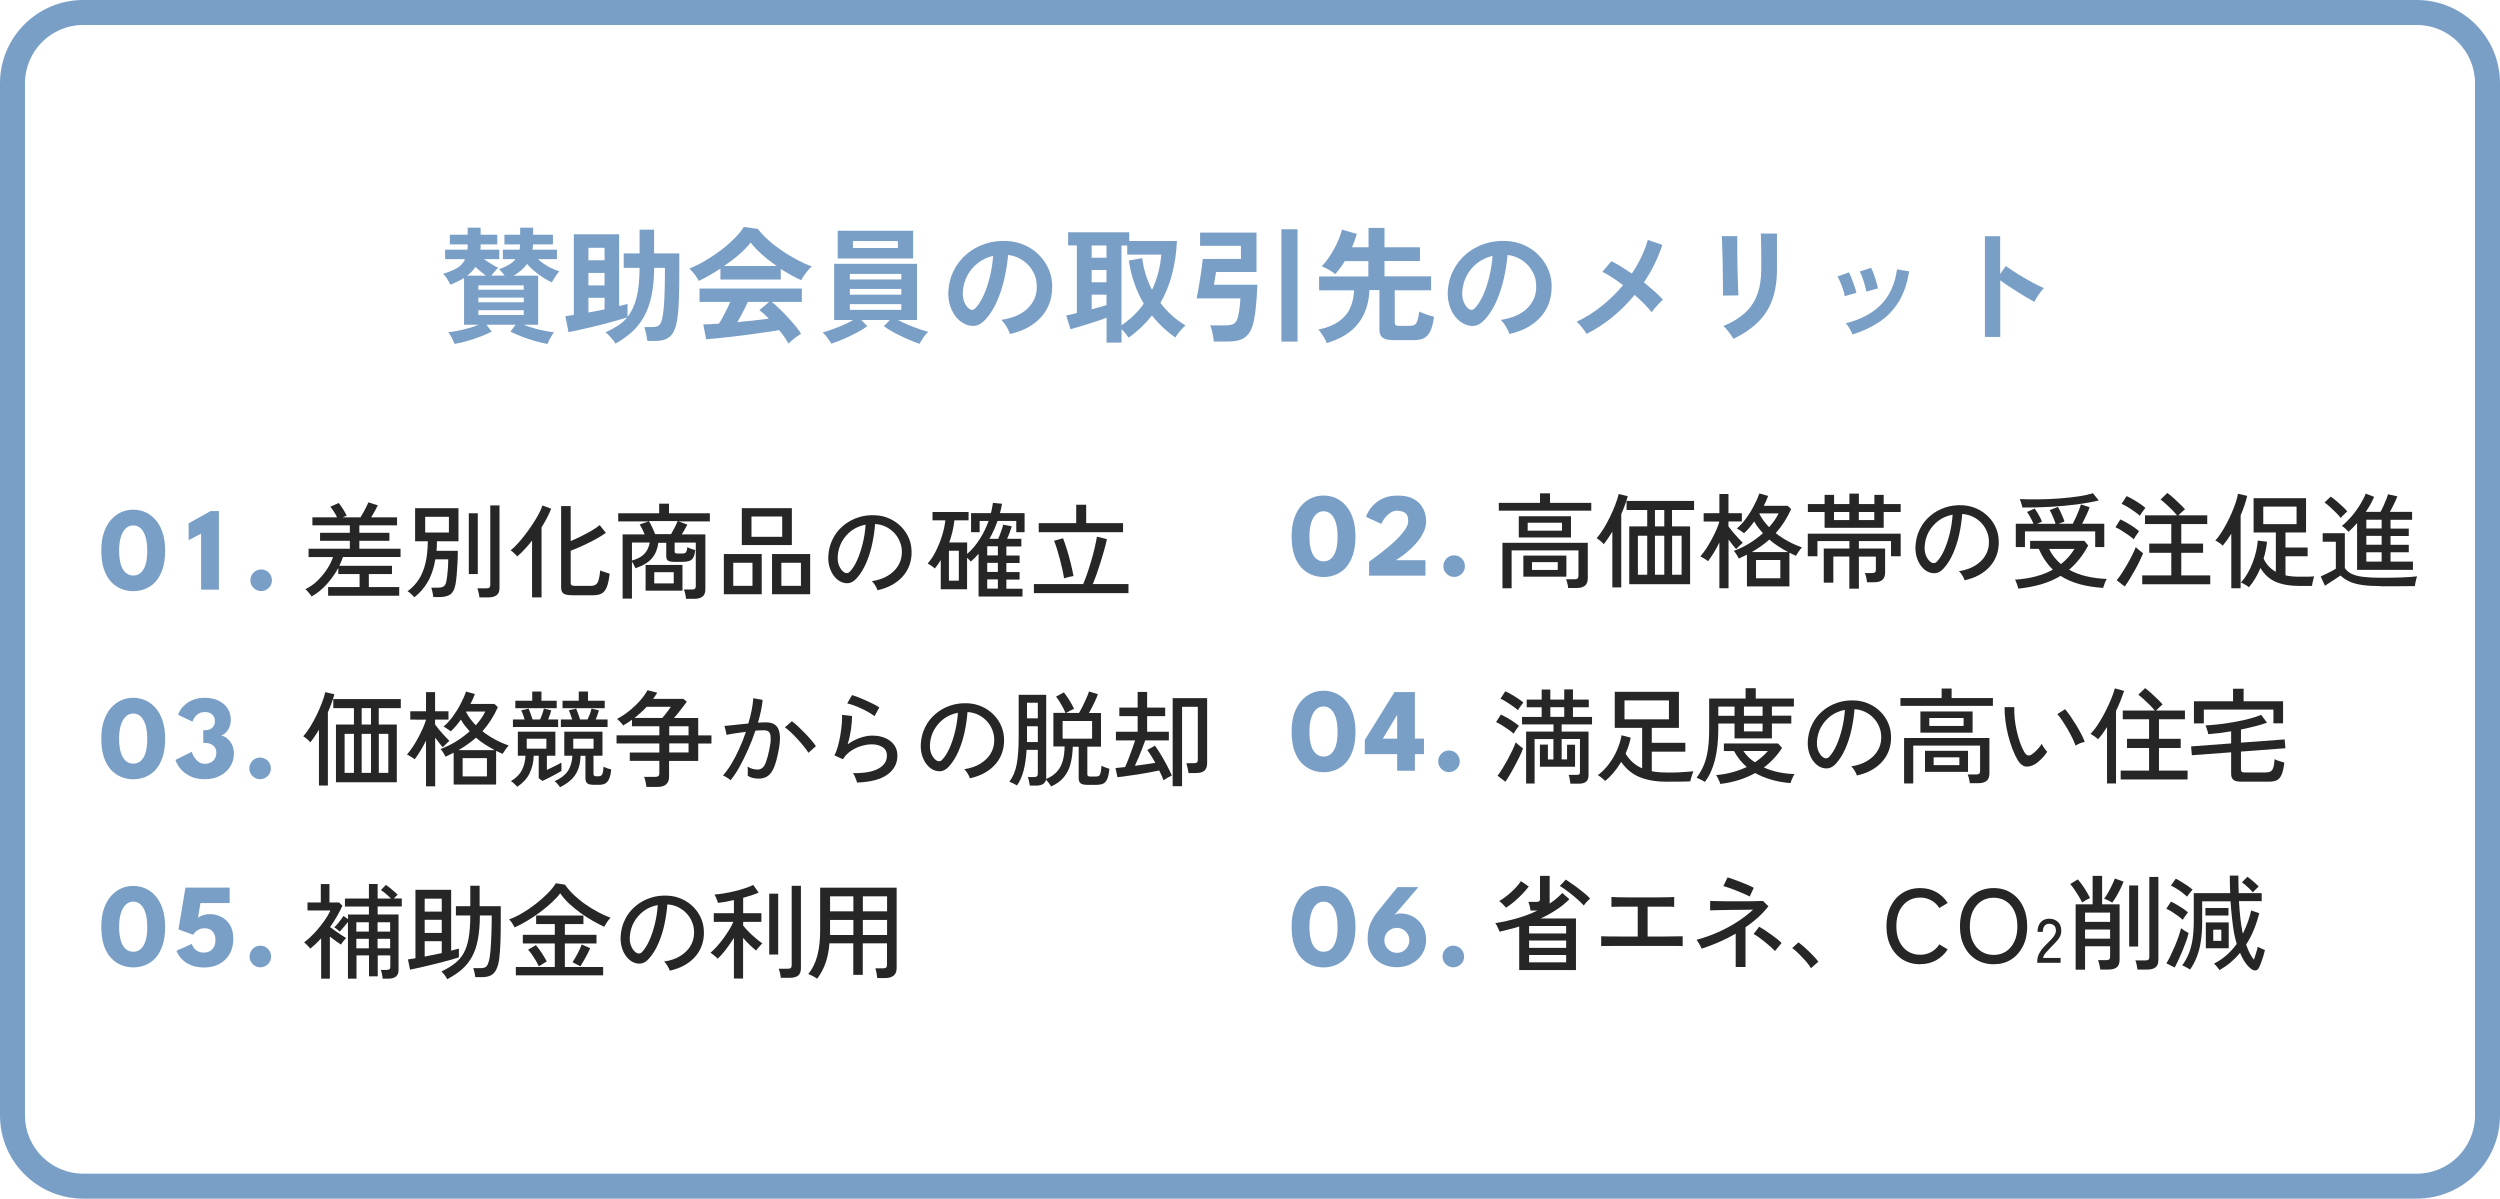 <?xml version="1.0" encoding="UTF-8"?><svg id="_レイヤー_2" xmlns="http://www.w3.org/2000/svg" viewBox="0 0 300.34 144"><defs><style>.cls-1{fill:#262626;}.cls-2{fill:#799fc7;}</style></defs><g id="_レイヤー_1のコピー"><path class="cls-2" d="M290.34,3c3.86,0,7,3.14,7,7v124c0,3.86-3.14,7-7,7H10c-3.86,0-7-3.14-7-7V10c0-3.86,3.14-7,7-7h280.34M290.34,0H10C4.48,0,0,4.48,0,10v124c0,5.52,4.48,10,10,10h280.34c5.52,0,10-4.48,10-10V10c0-5.52-4.48-10-10-10h0Z"/><path class="cls-2" d="M54.61,41.32c-.07-.2-.18-.44-.32-.72-.14-.28-.29-.51-.43-.68.35-.04.74-.1,1.16-.19.42-.08.85-.19,1.29-.31.43-.12.83-.26,1.19-.41h-1.75v-5.62c-.22.14-.46.28-.74.41-.27.13-.57.27-.9.41-.1-.22-.23-.46-.39-.71-.16-.25-.32-.45-.48-.61.73-.22,1.3-.46,1.72-.72.42-.26.72-.6.91-1.04h-2.4v-1.14h2.69c0-.1.02-.2.02-.31,0-.1,0-.21,0-.32h-2.14v-1.16h2.14v-.85h1.56v.85h2v1.16h-2c0,.1,0,.2,0,.31,0,.1-.01.21-.02.32h2.26v1.14h-1.83c.26.19.54.38.84.56.3.19.59.35.87.49-.13.1-.27.24-.41.41-.15.17-.29.35-.43.52h1.61c-.1-.14-.21-.28-.33-.41-.12-.14-.24-.25-.34-.35.48-.18.88-.37,1.2-.56.32-.19.58-.41.77-.66h-1.52v-1.14h2.01c.02-.1.03-.2.04-.31,0-.1.01-.21.02-.32h-1.88v-1.16h1.89v-.85h1.56v.85h2.38v1.16h-2.4c0,.11,0,.22-.02.32,0,.11-.03.21-.04.31h2.94v1.14h-2.28c.72.66,1.58,1.15,2.56,1.46-.15.17-.31.39-.48.65s-.31.49-.41.69c-.56-.27-1.1-.59-1.61-.97s-.97-.79-1.37-1.25c-.19.26-.42.51-.68.74-.27.24-.58.46-.95.67h2.96v5.89h-1.74c.36.15.75.29,1.18.41s.86.23,1.29.31c.43.09.82.15,1.17.19-.13.17-.27.4-.43.68-.16.28-.27.52-.34.72-.47-.08-.98-.2-1.54-.36-.55-.16-1.09-.34-1.6-.54-.51-.2-.95-.39-1.32-.58l.63-.83h-3.51l.63.83c-.36.19-.8.38-1.31.58-.52.2-1.05.38-1.61.54-.55.16-1.07.28-1.55.36ZM56.12,33.12h2.26c-.21-.15-.42-.32-.64-.5-.22-.18-.43-.37-.63-.55-.12.19-.26.37-.42.54-.16.17-.35.34-.57.51ZM57.47,34.81h5.45v-.53h-5.45v.53ZM57.47,36.31h5.45v-.56h-5.45v.56ZM57.47,37.84h5.45v-.57h-5.45v.57Z"/><path class="cls-2" d="M73.93,41.28c-.07-.13-.17-.28-.31-.46-.14-.17-.29-.34-.45-.51-.16-.17-.31-.29-.44-.38.55-.25,1.04-.51,1.48-.79.44-.27.81-.61,1.13-1-.32.1-.71.21-1.16.34-.46.13-.95.26-1.48.41-.53.14-1.07.27-1.61.4-.54.13-1.05.25-1.54.35-.49.11-.9.19-1.25.26l-.38-1.92c.13-.02.28-.04.46-.06.17-.02.36-.05.56-.09v-9.69h5.44v8.62c.2-.05.38-.09.56-.13.17-.04.32-.08.45-.12v1.56c.47-.59.83-1.34,1.07-2.26s.37-2.13.38-3.63h-1.91v-1.74h1.91v-2.85h1.74v2.85h3.03v.55c0,.26,0,.54,0,.84,0,.29,0,.55,0,.76,0,1.18-.01,2.24-.04,3.17-.03.93-.08,1.71-.17,2.33-.09.74-.25,1.32-.46,1.74s-.51.71-.88.88-.82.25-1.36.25h-.92c-.04-.28-.1-.59-.17-.93-.08-.34-.14-.58-.19-.74h.96c.24,0,.44-.03.6-.09.16-.06.29-.2.4-.41.11-.21.19-.54.26-.99.08-.47.14-1.16.18-2.06s.06-1.9.06-2.99v-.57h-1.29c-.01,1.3-.12,2.43-.33,3.4s-.51,1.8-.91,2.5c-.4.7-.88,1.3-1.45,1.82-.57.51-1.22.97-1.96,1.38ZM70.69,31.27h1.94v-1.5h-1.94v1.5ZM70.69,34.29h1.94v-1.5h-1.94v1.5ZM70.69,37.54c.32-.06.65-.12.98-.18.33-.06.65-.12.96-.2v-1.38h-1.94v1.75Z"/><path class="cls-2" d="M83.95,33.75c-.07-.14-.17-.3-.3-.5-.13-.19-.27-.38-.42-.55-.15-.18-.29-.33-.42-.44.62-.24,1.26-.55,1.91-.94.65-.38,1.29-.81,1.9-1.27.61-.46,1.15-.94,1.63-1.42.48-.49.85-.94,1.11-1.37l1.69.24c.32.43.73.87,1.23,1.32.5.45,1.05.88,1.64,1.28.59.41,1.2.77,1.82,1.1s1.21.6,1.79.81c-.15.12-.31.28-.48.49s-.33.41-.47.62c-.14.21-.25.39-.32.54-.39-.17-.79-.37-1.21-.6-.42-.23-.83-.48-1.25-.75v1.27h-7.25v-1.32c-.46.31-.92.59-1.37.85-.45.25-.86.47-1.24.64ZM94.72,41.28c-.12-.23-.28-.49-.47-.77-.19-.28-.41-.56-.65-.85-.46.08-.99.17-1.59.25s-1.24.18-1.91.27c-.67.09-1.33.17-1.99.25s-1.27.14-1.83.2c-.57.05-1.05.1-1.45.13l-.34-1.79c.22,0,.49,0,.82-.02.32-.01.68-.04,1.06-.07.23-.35.47-.76.71-1.25.25-.48.46-.93.65-1.36h-3.69v-1.61h12.29v1.61h-3.62c.27.21.57.47.9.79.33.32.67.66,1.01,1.03.34.37.65.72.94,1.07.28.35.51.66.68.92-.13.08-.29.2-.49.34-.2.15-.4.3-.58.46-.19.15-.34.29-.44.4ZM86.98,31.96h6.33c-.61-.42-1.19-.87-1.74-1.36-.55-.48-1.01-.97-1.39-1.46-.34.45-.79.92-1.37,1.42-.57.5-1.18.96-1.83,1.4ZM88.57,38.7c.67-.06,1.34-.13,2-.2.66-.08,1.26-.15,1.8-.22-.43-.44-.81-.78-1.14-1.02l1.17-.99h-2.56c-.17.39-.37.8-.59,1.22-.22.43-.45.83-.67,1.21Z"/><path class="cls-2" d="M110.47,41.31c-.44-.15-.93-.34-1.47-.58s-1.06-.49-1.56-.76c-.5-.27-.92-.53-1.26-.78l.72-.75h-3.43l.72.75c-.33.25-.75.51-1.25.77s-1.02.51-1.56.75c-.54.23-1.04.43-1.5.58-.07-.12-.17-.27-.29-.44s-.25-.34-.38-.51c-.13-.17-.26-.3-.38-.4.3-.08.67-.2,1.1-.35.43-.16.88-.33,1.34-.53s.87-.41,1.22-.62h-2.28v-6.75h9.96v6.75h-2.29c.36.2.77.39,1.22.58.45.19.9.36,1.33.51.43.15.8.26,1.09.33-.12.1-.25.24-.39.42-.14.18-.27.36-.38.55-.12.18-.21.34-.28.47ZM100.64,31.05v-3.33h9.06v3.33h-9.06ZM102.1,33.57h6.18v-.66h-6.18v.66ZM102.1,35.4h6.18v-.69h-6.18v.69ZM102.1,37.23h6.18v-.69h-6.18v.69ZM102.47,29.79h5.4v-.83h-5.4v.83Z"/><path class="cls-2" d="M121.33,40.14c-.04-.16-.12-.35-.23-.57-.11-.22-.24-.43-.38-.64-.15-.21-.29-.37-.43-.5,1.37-.21,2.41-.66,3.13-1.34.71-.69,1.09-1.49,1.13-2.42.04-.74-.09-1.4-.41-1.98-.31-.58-.73-1.05-1.27-1.41-.53-.36-1.12-.58-1.76-.65-.08.93-.23,1.88-.45,2.85s-.52,1.88-.89,2.73c-.38.85-.83,1.57-1.37,2.16-.41.44-.81.7-1.19.76-.38.07-.79.02-1.22-.17-.42-.18-.79-.46-1.11-.85s-.57-.85-.74-1.39-.24-1.11-.21-1.72c.05-.91.26-1.74.65-2.5.38-.75.89-1.41,1.53-1.96.64-.55,1.38-.96,2.21-1.24.83-.28,1.71-.4,2.66-.35.76.04,1.47.21,2.15.51.67.3,1.26.71,1.76,1.24.5.52.9,1.13,1.17,1.82.28.69.39,1.45.34,2.26-.07,1.37-.55,2.52-1.44,3.44-.89.93-2.09,1.56-3.61,1.9ZM116.45,37.11c.11.08.22.12.34.12s.24-.06.36-.18c.36-.36.69-.87,1-1.53.3-.66.56-1.41.76-2.24s.34-1.67.4-2.54c-.69.16-1.3.45-1.84.87s-.96.93-1.27,1.52c-.31.59-.49,1.25-.53,1.96-.02.47.04.88.19,1.22.15.35.34.61.58.79Z"/><path class="cls-2" d="M132.94,41.16v-2.99c-.29.11-.63.23-1.01.36-.39.13-.79.26-1.2.39-.42.13-.81.25-1.18.36s-.69.2-.95.27l-.51-1.65c.13-.02.3-.06.53-.11.22-.06.47-.12.75-.19v-8.12h-1.05v-1.58h7.34v1.05h5.73c-.13,2.9-.79,5.38-1.98,7.44.41.55.87,1.05,1.37,1.5s1.05.85,1.64,1.2c-.21.18-.44.41-.67.7-.24.29-.43.54-.56.76-.53-.38-1.03-.79-1.5-1.23-.47-.44-.91-.92-1.3-1.42-.78,1-1.71,1.89-2.8,2.67-.07-.11-.19-.27-.35-.47s-.33-.39-.5-.56v1.62h-1.79ZM131.15,30.96h1.78v-1.47h-1.78v1.47ZM131.15,33.91h1.78v-1.47h-1.78v1.47ZM131.15,37.15c.35-.09.68-.18.99-.26.31-.08.58-.16.79-.23v-1.26h-1.78v1.75ZM134.72,39.09c.54-.37,1.04-.77,1.49-1.21.45-.44.85-.91,1.2-1.39-.45-.77-.83-1.59-1.13-2.45-.31-.86-.53-1.78-.67-2.74l1.61-.29c.17,1.35.56,2.62,1.18,3.81.32-.68.57-1.38.76-2.09.18-.71.3-1.43.35-2.14h-4.09v-1.09h-.69v9.6Z"/><path class="cls-2" d="M145.82,41.04c-.01-.18-.04-.4-.08-.64-.04-.25-.1-.49-.16-.73-.06-.24-.12-.43-.2-.58h1.89c.45,0,.78-.08,1-.22.21-.15.37-.44.47-.87.07-.29.13-.63.18-1.04.05-.4.08-.77.09-1.11h-5.25c.05-.24.11-.58.19-1.01.08-.44.15-.9.23-1.38.07-.49.14-.94.2-1.37s.09-.75.11-.98h4.59v-1.58h-4.91v-1.59h6.78v4.74h-4.86c0,.08-.03.22-.07.41s-.07.4-.1.61-.05.38-.08.51h5.22c-.02.43-.05.9-.08,1.4s-.08,1-.13,1.48c-.05.49-.12.94-.2,1.35-.13.68-.33,1.21-.59,1.58s-.61.64-1.03.79c-.42.15-.93.22-1.53.22h-1.69ZM153.94,41.04v-13.5h1.94v13.5h-1.94Z"/><path class="cls-2" d="M159.4,41.23c-.09-.23-.23-.51-.43-.84s-.4-.6-.6-.79c1.01-.21,1.82-.53,2.44-.96.62-.43,1.08-.96,1.37-1.59s.46-1.35.5-2.17h-4.21v-1.67h5.92v-1.84h-2.83c-.36.6-.75,1.12-1.15,1.56-.22-.18-.48-.36-.78-.53s-.58-.31-.84-.41c.25-.25.5-.56.76-.92.25-.36.5-.74.72-1.15.22-.41.42-.81.58-1.22.17-.4.29-.78.37-1.12l1.79.53c-.17.56-.37,1.09-.58,1.6h1.98v-2.33h1.92v2.33h4.26v1.65h-4.26v1.84h5.6v1.67h-4.37v3.86c0,.15.04.26.11.32s.22.1.44.1h1.2c.27,0,.48-.04.62-.12.15-.08.26-.25.35-.5s.16-.62.23-1.11c.13.07.3.15.52.23.21.09.44.17.67.24.23.08.42.13.58.17-.1.72-.24,1.28-.43,1.69-.19.41-.44.69-.75.86-.32.17-.72.25-1.21.25h-2.49c-.62,0-1.05-.09-1.3-.29-.25-.19-.38-.5-.38-.93v-4.79h-1.2c-.06,1.58-.5,2.91-1.33,3.99s-2.09,1.87-3.79,2.37Z"/><path class="cls-2" d="M181.33,40.14c-.04-.16-.12-.35-.23-.57-.11-.22-.24-.43-.38-.64-.15-.21-.29-.37-.43-.5,1.37-.21,2.41-.66,3.13-1.34.71-.69,1.09-1.49,1.13-2.42.04-.74-.09-1.4-.41-1.98-.31-.58-.73-1.05-1.27-1.41-.53-.36-1.12-.58-1.76-.65-.08.93-.23,1.88-.45,2.85s-.52,1.88-.89,2.73c-.38.85-.83,1.57-1.37,2.16-.41.44-.81.7-1.19.76-.38.07-.79.02-1.22-.17-.42-.18-.79-.46-1.11-.85s-.57-.85-.74-1.39-.24-1.11-.21-1.72c.05-.91.26-1.74.65-2.5.38-.75.89-1.41,1.53-1.96.64-.55,1.38-.96,2.21-1.24.83-.28,1.71-.4,2.66-.35.76.04,1.47.21,2.15.51.67.3,1.26.71,1.76,1.24.5.52.9,1.13,1.17,1.82.28.69.39,1.45.34,2.26-.07,1.37-.55,2.52-1.44,3.44-.89.93-2.09,1.56-3.61,1.9ZM176.45,37.11c.11.08.22.12.34.12s.24-.06.36-.18c.36-.36.69-.87,1-1.53.3-.66.56-1.41.76-2.24s.34-1.67.4-2.54c-.69.16-1.3.45-1.84.87s-.96.93-1.27,1.52c-.31.59-.49,1.25-.53,1.96-.02.47.04.88.19,1.22.15.35.34.61.58.79Z"/><path class="cls-2" d="M190.61,40.11c-.13-.21-.31-.46-.55-.77-.24-.3-.45-.53-.65-.69,1.07-.5,2.08-1.13,3.02-1.89.94-.76,1.8-1.59,2.56-2.5-.46-.35-.91-.67-1.33-.94-.43-.28-.82-.5-1.16-.66l1.08-1.28c.37.17.76.39,1.18.65s.84.54,1.28.84c.44-.65.82-1.32,1.15-2.01.33-.69.58-1.37.77-2.04l1.75.6c-.53,1.6-1.27,3.11-2.22,4.51.45.36.88.72,1.27,1.07.4.35.74.69,1.02,1-.14.12-.3.27-.47.46-.17.18-.34.37-.5.55-.16.19-.29.35-.39.49-.24-.3-.54-.63-.89-.99-.35-.36-.74-.72-1.15-1.08-.79.96-1.67,1.84-2.64,2.64-.97.8-2.02,1.48-3.13,2.04Z"/><path class="cls-2" d="M206.99,35.52c0-.09.01-.31,0-.67,0-.35,0-.79-.01-1.3,0-.51-.01-1.04-.02-1.6,0-.56-.02-1.09-.04-1.61-.02-.51-.03-.94-.04-1.3,0-.36-.02-.58-.03-.67h1.86v.69c0,.35,0,.77,0,1.27,0,.5.01,1.01.02,1.55,0,.54.02,1.06.04,1.57.02.5.03.94.04,1.3.02.37.03.61.04.74l-1.88.02ZM208.24,40.71c-.07-.14-.17-.3-.31-.5-.14-.19-.28-.38-.44-.57-.16-.19-.31-.35-.45-.47,1.03-.43,1.88-.94,2.55-1.54.67-.6,1.17-1.33,1.5-2.2.33-.86.5-1.9.5-3.1v-.69c0-.22,0-.5,0-.86,0-.35,0-.71-.01-1.08,0-.37-.01-.71-.02-1s-.01-.51-.02-.64h1.94v4.27c0,1.4-.19,2.62-.55,3.65-.37,1.04-.94,1.94-1.71,2.7-.77.77-1.75,1.44-2.95,2.02Z"/><path class="cls-2" d="M221.63,35.59c-.03-.2-.09-.45-.2-.76-.1-.31-.21-.62-.34-.92s-.24-.53-.34-.69l1.37-.5c.1.17.21.41.33.72s.23.62.34.94c.11.31.18.58.23.8l-1.4.4ZM222.56,40.2c-.08-.21-.2-.45-.36-.73-.16-.28-.32-.49-.46-.64,1.73-.41,3.13-1.14,4.19-2.19,1.06-1.05,1.72-2.48,1.97-4.28l1.45.24c-.22,1.45-.64,2.67-1.25,3.66-.62.99-1.39,1.8-2.33,2.42-.94.62-2.01,1.13-3.22,1.51ZM224.2,35.02c-.02-.2-.08-.46-.17-.77-.09-.32-.19-.62-.3-.93-.11-.3-.21-.54-.31-.7l1.37-.45c.09.18.19.43.31.74.11.31.22.62.31.94s.16.58.2.8l-1.41.38Z"/><path class="cls-2" d="M238.46,40.47v-12.09h1.83v4.54l.67-.96c.24.17.56.38.95.64.4.25.82.52,1.27.78.45.26.89.51,1.31.73s.77.38,1.06.5c-.12.11-.26.27-.41.47-.16.21-.3.42-.43.63s-.24.4-.31.55c-.24-.13-.54-.3-.89-.5-.36-.21-.73-.43-1.12-.68-.4-.25-.78-.5-1.14-.74-.37-.24-.68-.47-.95-.67v6.81h-1.83Z"/><path class="cls-2" d="M155.17,64.43c0-.82.1-1.54.31-2.15.21-.61.49-1.12.85-1.53.36-.41.77-.71,1.23-.92s.94-.3,1.45-.3.99.1,1.45.3.87.51,1.23.92.64.92.84,1.53.31,1.33.31,2.15c0,.87-.1,1.62-.31,2.24-.21.62-.49,1.12-.84,1.51s-.77.67-1.23.86-.94.28-1.45.28-.99-.09-1.45-.28-.87-.47-1.23-.86c-.36-.39-.64-.89-.85-1.51-.21-.62-.31-1.37-.31-2.24ZM157.31,64.43c0,.68.07,1.24.21,1.69.14.44.33.77.59.99s.55.33.9.33.65-.11.9-.33c.25-.22.44-.55.58-.99.14-.45.2-1.01.2-1.68,0-.64-.07-1.18-.2-1.63-.14-.45-.33-.79-.58-1.03-.25-.24-.55-.36-.9-.36s-.65.12-.9.36c-.25.24-.45.58-.59,1.03-.14.45-.21.99-.21,1.63Z"/><path class="cls-2" d="M167.91,61.34c-.31,0-.59.08-.83.23-.24.15-.44.33-.61.53-.16.2-.29.38-.38.55-.09.17-.13.26-.14.29l-1.83-.84c0-.06.05-.19.14-.38s.21-.41.39-.65c.18-.25.41-.49.7-.72.29-.23.64-.43,1.07-.58.42-.16.92-.23,1.5-.23.67,0,1.22.09,1.66.29.44.19.79.44,1.04.75s.44.64.55,1,.16.7.16,1.03c0,.41-.08.81-.25,1.19-.16.38-.38.75-.64,1.09-.26.34-.54.65-.84.94-.3.28-.59.53-.86.74-.27.21-.51.38-.7.5-.19.12-.31.2-.34.23h3.55v1.86h-6.77v-1.69c.07-.05.23-.17.49-.35.25-.18.56-.41.91-.68.35-.27.72-.57,1.11-.9.38-.33.74-.66,1.07-1.01.33-.35.6-.69.81-1.02.21-.33.31-.64.31-.92,0-.44-.11-.76-.33-.94s-.54-.28-.94-.28Z"/><path class="cls-2" d="M174.69,69.31c-.35,0-.66-.13-.91-.38s-.38-.56-.38-.91.13-.67.38-.93c.25-.25.56-.38.91-.38s.67.13.92.38c.25.26.38.56.38.93s-.13.66-.38.91-.56.38-.92.38Z"/><path class="cls-1" d="M180.06,61.35v-.94h4.95v-1.14h1.2v1.14h4.96v.94h-11.11ZM180.5,70.66v-5.45h10.25v4.29c-.01.39-.12.68-.34.86-.22.18-.55.28-1,.28h-1.02c0-.15-.04-.33-.09-.54-.05-.21-.1-.38-.16-.51h1.02c.17,0,.29-.03.36-.09.07-.06.11-.17.11-.33v-3.05h-8.03v4.55h-1.11ZM182.46,64.57v-2.55h6.27v2.55h-6.27ZM183.01,69.28v-2.53h5.17v2.53h-5.17ZM183.53,63.75h4.12v-.95h-4.12v.95ZM184.05,68.47h3.09v-.94h-3.09v.94Z"/><path class="cls-1" d="M193.7,70.57v-6.71c-.17.29-.35.57-.53.83-.17.26-.35.49-.51.69-.08-.12-.22-.25-.4-.4-.18-.15-.33-.26-.45-.32.27-.3.54-.68.82-1.12.28-.45.54-.93.79-1.44.25-.51.46-1,.64-1.48s.32-.9.4-1.27l1.09.26c-.08.33-.19.67-.33,1.04-.13.37-.28.74-.45,1.12v8.8h-1.08ZM195.73,70.18v-6.94h2.16v-1.97h-2.48v-1.09h8.11v1.09h-2.65v1.97h2.17v6.94h-7.33ZM196.77,69.05h1.12v-4.69h-1.12v4.69ZM198.82,63.24h1.12v-1.97h-1.12v1.97ZM198.82,69.05h1.12v-4.69h-1.12v4.69ZM200.88,69.05h1.14v-4.69h-1.14v4.69Z"/><path class="cls-1" d="M206.56,70.67v-5.5c-.21.43-.43.84-.67,1.23s-.47.73-.69,1.02c-.06-.05-.15-.11-.26-.19-.12-.07-.24-.15-.36-.22s-.22-.13-.31-.16c.23-.27.47-.58.7-.93.23-.35.45-.72.66-1.11.21-.39.39-.77.56-1.14.16-.37.29-.71.37-1.01h0s-1.89-.01-1.89-.01v-1h1.89v-2.3h1.09v2.3h1.61v1h-1.61v.59c.15.21.33.44.54.69.21.25.43.5.64.72.21.23.39.42.54.56-.06.04-.14.11-.24.21-.1.1-.21.2-.31.3-.1.1-.19.18-.24.25-.12-.13-.27-.3-.43-.51-.16-.2-.33-.42-.49-.64v5.85h-1.09ZM209.87,70.44v-3.81c-.16.08-.32.16-.48.24-.16.08-.33.15-.49.23-.06-.12-.15-.28-.28-.48s-.23-.35-.33-.44c.62-.22,1.23-.51,1.83-.88.6-.37,1.16-.78,1.67-1.24-.19-.22-.38-.44-.56-.67-.18-.23-.34-.48-.49-.74-.19.27-.39.52-.59.76-.2.24-.42.46-.63.65-.06-.05-.14-.11-.26-.19s-.22-.16-.34-.23c-.11-.08-.2-.12-.27-.15.35-.28.7-.66,1.05-1.12.35-.47.67-.97.96-1.52s.53-1.07.7-1.57l1.06.3c-.08.19-.16.39-.24.59-.09.2-.19.4-.29.6h2.88l.41.39c-.49,1.1-1.11,2.06-1.85,2.89.47.37.97.7,1.51.99.54.29,1.08.53,1.64.72-.12.12-.25.3-.4.51-.15.22-.26.38-.33.5-.13-.06-.26-.12-.39-.18-.13-.06-.26-.12-.39-.18v4.04h-5.1ZM210.46,66.32h4.35c-.39-.21-.78-.44-1.16-.68-.38-.25-.75-.52-1.09-.82-.31.28-.64.55-.99.79-.35.25-.72.48-1.11.71ZM210.96,69.47h2.92v-2.19h-2.92v2.19ZM212.53,63.33c.24-.27.46-.54.65-.81.19-.28.35-.55.49-.84h-2.27l-.04.05c.29.57.68,1.1,1.17,1.6Z"/><path class="cls-1" d="M222.17,70.71v-3.85h-1.92v3.14h-1.15v-4.1h3.08v-.9h-3.84v1.83h-1.16v-2.72h11.16v2.72h-1.16v-1.83h-3.86v.9h3.15v2.86c0,.42-.11.72-.33.91s-.56.28-1.01.28h-.84c0-.15-.04-.34-.09-.57-.05-.23-.1-.41-.16-.53h.83c.17,0,.3-.03.38-.09s.11-.17.11-.33v-1.56h-2.04v3.85h-1.14ZM219.2,63.41v-1.9h-2.01v-.95h2.01v-1.11h1.14v1.11h1.84v-1.26h1.14v1.26h1.86v-1.11h1.12v1.11h2.04v.95h-2.04v1.9h-7.1ZM220.33,62.48h1.84v-.97h-1.84v.97ZM223.31,62.48h1.86v-.97h-1.86v.97Z"/><path class="cls-1" d="M236.02,69.71c-.04-.15-.13-.34-.27-.57-.14-.23-.27-.4-.41-.52.75-.12,1.39-.33,1.91-.65.52-.32.93-.7,1.22-1.16.29-.46.44-.95.47-1.49.02-.5-.04-.96-.21-1.38-.16-.42-.39-.79-.69-1.11s-.65-.57-1.04-.76c-.4-.19-.82-.29-1.27-.32-.06.81-.18,1.62-.36,2.45s-.43,1.59-.74,2.3-.69,1.3-1.12,1.78c-.29.32-.59.5-.88.56-.3.06-.61.02-.93-.11-.32-.13-.6-.35-.85-.66-.25-.3-.44-.67-.57-1.09-.13-.42-.19-.88-.16-1.38.04-.73.21-1.41.52-2.02.3-.62.71-1.15,1.23-1.59.52-.45,1.11-.78,1.78-1.01.67-.23,1.38-.32,2.14-.28.6.03,1.17.17,1.7.41.53.24,1,.57,1.41.99.41.42.72.9.94,1.46.22.56.31,1.17.28,1.85-.06,1.08-.45,2-1.16,2.75s-1.69,1.27-2.92,1.55ZM232.02,67.57c.09.06.2.09.32.08.12,0,.25-.07.36-.19.32-.34.62-.81.88-1.4s.48-1.25.66-1.99.29-1.48.34-2.24c-.63.12-1.2.36-1.69.72-.49.37-.88.82-1.18,1.35-.29.53-.45,1.12-.49,1.75-.02.46.04.86.2,1.19s.35.58.59.72Z"/><path class="cls-1" d="M242.47,70.72c-.02-.08-.05-.18-.09-.33s-.1-.29-.15-.43c-.05-.15-.11-.25-.16-.32,1.83-.12,3.34-.53,4.55-1.21-.67-.65-1.24-1.48-1.69-2.49h-1.04v-.96h6.52l.46.56c-.33.6-.68,1.14-1.06,1.62-.38.48-.8.91-1.24,1.28.62.35,1.31.61,2.07.79.77.18,1.59.29,2.46.32-.05.08-.11.18-.17.33s-.12.28-.16.42-.08.25-.11.33c-1.01-.07-1.94-.21-2.79-.44s-1.63-.56-2.32-1.01c-.68.42-1.44.75-2.28,1-.84.25-1.78.43-2.82.54ZM242.17,65.72v-2.8h2.12c-.09-.23-.21-.48-.36-.75-.15-.27-.28-.49-.41-.66l.91-.42c.09.12.19.27.31.46.11.19.22.38.33.58s.19.38.24.54l-.58.26h2.22c-.05-.17-.12-.35-.2-.56-.08-.21-.17-.41-.26-.61-.09-.2-.17-.36-.25-.48l.99-.38c.08.13.17.31.28.52.1.22.2.44.29.66.1.22.17.42.22.58l-.72.26h1.72c.11-.21.23-.45.36-.74s.25-.57.36-.85.19-.53.25-.73l1.05.33c-.08.26-.21.58-.39.95-.17.38-.35.72-.51,1.04h2.66v2.8h-1.09v-1.88h-8.44v1.88h-1.11ZM242.95,60.97c0-.08-.03-.19-.07-.32-.04-.13-.08-.26-.12-.39-.05-.13-.08-.23-.12-.3.72.03,1.5.04,2.33.03s1.65-.05,2.47-.11,1.57-.15,2.27-.25c.7-.1,1.27-.23,1.73-.37l.7.86c-.78.19-1.66.35-2.66.48s-2.06.22-3.17.29c-1.11.06-2.23.09-3.36.08ZM247.6,67.77c.32-.25.61-.53.88-.83.27-.3.52-.64.74-.99h-3.05c.17.36.38.69.62.99.24.3.51.58.8.83Z"/><path class="cls-1" d="M256.33,64.78c-.15-.14-.36-.31-.62-.49-.27-.19-.54-.37-.83-.55-.28-.18-.53-.31-.74-.39l.59-.95c.23.11.49.24.77.4.28.16.55.33.82.51.27.18.49.35.66.51-.04.05-.11.14-.2.28-.09.13-.18.27-.27.4-.09.13-.15.23-.18.3ZM255.27,70.47l-.98-.76c.19-.23.4-.51.62-.85.22-.34.44-.7.66-1.08.22-.38.41-.75.59-1.11.18-.36.32-.67.42-.94.07.06.16.14.27.24.12.1.23.2.35.29.12.09.21.16.27.21-.1.25-.24.55-.41.91s-.37.73-.59,1.12c-.22.39-.43.75-.64,1.1s-.4.63-.57.86ZM257.08,61.97c-.15-.14-.36-.31-.63-.5-.27-.19-.55-.38-.83-.55-.28-.17-.53-.3-.74-.39l.6-.93c.22.09.47.22.76.39.29.17.58.34.85.53.28.18.49.35.65.5-.04.05-.11.14-.21.27s-.19.26-.28.39c-.09.13-.15.23-.18.29ZM257.36,70.19v-1.06h3.49v-2.72h-2.65v-1.1h2.65v-2.35h-3.16v-1.05h3.84c-.16-.2-.35-.42-.58-.65-.23-.23-.47-.46-.71-.68-.25-.22-.47-.41-.68-.57l.81-.79c.23.16.47.35.73.59.26.23.51.47.76.71.25.24.46.46.64.66-.1.08-.23.19-.39.34-.16.15-.3.28-.41.39h3.47v1.05h-3.12v2.35h2.62v1.1h-2.62v2.72h3.48v1.06h-8.15Z"/><path class="cls-1" d="M268.06,70.67v-6.55c-.34.55-.69,1.03-1.04,1.44-.1-.12-.24-.23-.41-.35-.17-.12-.33-.21-.47-.28.23-.24.47-.54.7-.91s.46-.75.68-1.17.42-.85.61-1.28.34-.84.47-1.23.21-.73.26-1.02l1.11.25c-.17.75-.44,1.53-.79,2.34v8.76h-1.14ZM270.17,70.55c-.06-.06-.15-.13-.27-.21s-.25-.15-.38-.22c-.13-.07-.23-.12-.31-.14.28-.3.54-.65.78-1.06.24-.4.45-.84.62-1.3.18-.46.32-.92.43-1.38.11-.46.17-.89.2-1.3l1.11.14c-.03.33-.08.66-.15,1-.07.34-.15.68-.26,1.02.33.71.82,1.24,1.47,1.59v-4.72h-2.67v-4.12h6.3v4.12h-2.47v1.81h2.66v1.05h-2.66v2.29c.47.11,1.01.16,1.62.16.39,0,.74,0,1.04,0,.3,0,.56-.02.78-.04-.03.08-.06.19-.09.33-.04.15-.07.29-.1.44s-.05.28-.07.38h-1.56c-1.11,0-2.04-.17-2.79-.49s-1.37-.88-1.84-1.67c-.18.45-.39.88-.63,1.27-.24.4-.49.75-.76,1.06ZM271.9,62.97h4v-2.11h-4v2.11Z"/><path class="cls-1" d="M285.98,70.41c-.86,0-1.59-.04-2.19-.13-.6-.09-1.11-.22-1.52-.41-.42-.19-.78-.43-1.09-.73-.14.1-.33.23-.57.38-.24.15-.48.31-.71.46-.24.15-.44.28-.59.39l-.51-1.12c.14-.06.33-.15.57-.26.24-.12.47-.24.71-.36s.42-.23.54-.31v-3.24h-1.58v-1.02h2.66v4.19c.2.29.47.52.82.69s.8.29,1.36.36c.56.07,1.26.11,2.09.11,1.01,0,1.87-.01,2.59-.04s1.33-.07,1.82-.13c-.03.06-.06.16-.1.32s-.08.31-.11.48c-.03.16-.05.29-.06.38-.21,0-.48,0-.81,0-.33,0-.69,0-1.07.01-.38,0-.77,0-1.16,0h-1.1ZM281.2,62.22c-.14-.19-.33-.4-.55-.62s-.46-.45-.7-.67c-.24-.22-.47-.41-.69-.56l.74-.71c.2.13.43.31.68.52.25.21.5.43.74.66.24.22.43.42.57.6-.05.04-.13.12-.24.22-.11.1-.22.21-.33.32-.1.11-.18.19-.22.25ZM283.17,68.46v-5.62c-.17.2-.34.39-.51.56-.17.17-.35.34-.52.49-.08-.1-.2-.22-.36-.37-.15-.15-.3-.26-.44-.34.38-.3.76-.67,1.14-1.11s.71-.9,1.02-1.39c.3-.49.54-.95.71-1.38l1.01.39c-.25.59-.58,1.19-1,1.8h1.76c.12-.19.23-.42.35-.68.12-.26.23-.52.33-.78.1-.26.18-.48.23-.65l1.12.25c-.06.17-.14.36-.24.58-.1.22-.21.44-.33.67-.11.23-.22.43-.33.61h2.67v.96h-2.59v1.05h2.19v.89h-2.19v1.06h2.19v.9h-2.19v1.12h2.69v.99h-6.71ZM284.28,63.49h1.84v-1.05h-1.84v1.05ZM284.28,65.44h1.84v-1.06h-1.84v1.06ZM284.28,67.47h1.84v-1.12h-1.84v1.12Z"/><path class="cls-2" d="M12.17,66.13c0-.82.1-1.54.31-2.15.21-.61.49-1.12.85-1.53.36-.41.77-.71,1.23-.92s.94-.3,1.45-.3.99.1,1.45.3.87.51,1.23.92.64.92.84,1.53.31,1.33.31,2.15c0,.87-.1,1.62-.31,2.24-.21.62-.49,1.12-.84,1.51s-.77.67-1.23.86-.94.28-1.45.28-.99-.09-1.45-.28-.87-.47-1.23-.86c-.36-.39-.64-.89-.85-1.51-.21-.62-.31-1.37-.31-2.24ZM14.31,66.13c0,.68.07,1.24.21,1.69.14.44.33.77.59.99s.55.33.9.33.65-.11.9-.33c.25-.22.44-.55.58-.99.14-.45.2-1.01.2-1.68,0-.64-.07-1.18-.2-1.63-.14-.45-.33-.79-.58-1.03-.25-.24-.55-.36-.9-.36s-.65.12-.9.36c-.25.24-.45.58-.59,1.03-.14.45-.21.99-.21,1.63Z"/><path class="cls-2" d="M24.16,64.11l-1.5.79v-2.03l2.63-1.47h1.01v9.44h-2.14v-6.73Z"/><path class="cls-2" d="M31.37,71.01c-.35,0-.66-.13-.91-.38s-.38-.56-.38-.91.13-.67.38-.93c.25-.25.56-.38.91-.38s.67.13.92.38c.25.26.38.56.38.93s-.13.66-.38.91-.56.38-.92.38Z"/><path class="cls-1" d="M37.43,71.66c-.03-.07-.1-.16-.19-.28-.09-.12-.19-.23-.29-.34-.1-.11-.19-.2-.27-.26.49-.23.96-.54,1.39-.95.43-.41.82-.86,1.16-1.37.34-.5.6-1.02.78-1.54h-2.94v-1h4.96v-.95h-3.58v-.96h3.58v-.9h-4.5v-.96h2.96c-.09-.21-.21-.43-.37-.67-.15-.24-.3-.44-.44-.6l1.01-.45c.16.18.33.43.52.73.19.3.34.57.44.79l-.48.2h2.14c.12-.2.25-.42.38-.65.12-.23.24-.45.34-.66s.18-.37.22-.49l1.14.36c-.09.19-.21.42-.36.69s-.3.52-.44.75h3.11v.96h-4.53v.9h3.61v.96h-3.61v.95h4.95v1h-6.92c-.06.17-.12.34-.19.51-.07.18-.15.35-.24.54h6.32v1h-2.78v1.56h3.65v1.04h-8.54v-1.04h3.78v-1.56h-2.56v-.74c-.37.68-.83,1.33-1.38,1.95-.55.62-1.17,1.11-1.83,1.48Z"/><path class="cls-1" d="M49.79,71.77c-.05-.07-.12-.15-.23-.25-.1-.1-.2-.2-.31-.29-.11-.09-.2-.15-.29-.19.56-.42,1.01-.9,1.36-1.44.35-.54.61-1.19.79-1.93s.27-1.63.29-2.64h-1.53v-3.98h5.21v3.98h-2.59c0,.2,0,.4-.01.59,0,.19-.02.38-.04.55h2.56c0,.49-.01.99-.04,1.51s-.06,1-.1,1.45c-.04.45-.09.83-.15,1.14-.11.56-.32.94-.62,1.15-.31.21-.75.31-1.34.31h-.69c-.02-.17-.05-.37-.11-.61-.05-.24-.1-.41-.14-.52h.76c.34,0,.59-.05.74-.16.15-.11.25-.3.31-.59.08-.39.13-.84.17-1.33.04-.5.06-.93.06-1.32h-1.55c-.18,1.08-.49,1.99-.92,2.72-.43.73-.96,1.34-1.61,1.84ZM51.08,63.98h2.85v-1.89h-2.85v1.89ZM56.32,68.97v-7.31h1.08v7.31h-1.08ZM57.59,71.78c0-.15-.04-.34-.09-.57-.05-.23-.1-.41-.16-.53h1.09c.17,0,.29-.03.36-.09s.11-.17.11-.33v-9.54h1.11v9.91c0,.39-.11.68-.33.86s-.55.28-1.01.28h-1.09Z"/><path class="cls-1" d="M63.92,71.75v-6.8c-.29.37-.59.71-.89,1.04-.3.33-.6.61-.89.85-.08-.09-.2-.22-.37-.38-.17-.16-.31-.28-.43-.34.27-.21.55-.48.86-.82s.62-.71.93-1.12.6-.82.88-1.24c.28-.42.51-.83.72-1.21.2-.38.35-.72.44-1.01l1.05.4c-.3.74-.69,1.49-1.16,2.24v8.41h-1.14ZM68.62,71.5c-.45,0-.76-.07-.94-.21-.18-.14-.27-.38-.27-.71v-9.78h1.15v4.2c.41-.17.83-.37,1.28-.59.44-.22.86-.44,1.25-.67s.71-.45.95-.66l.75.94c-.32.22-.72.47-1.2.74s-.99.52-1.53.77c-.53.25-1.03.46-1.5.63v3.85c0,.12.03.22.09.28.06.06.19.09.37.09h1.94c.27,0,.47-.05.62-.16.15-.1.26-.29.34-.56.08-.27.14-.65.19-1.14.16.08.35.15.58.22.23.08.41.13.55.18-.08.69-.19,1.22-.34,1.6s-.36.63-.62.78c-.26.14-.6.21-1.02.21h-2.63Z"/><path class="cls-1" d="M82.41,71.91c0-.15-.04-.34-.09-.57-.05-.23-.1-.4-.16-.52h.96c.17,0,.29-.03.36-.09s.11-.17.11-.33v-5.21h-2.54v1.03c0,.11.02.18.07.22s.15.06.31.06h.44c.16,0,.28-.01.38-.04s.16-.1.21-.21c.05-.11.09-.28.12-.51.11.06.26.12.45.19.19.07.36.12.5.16-.05.39-.13.69-.24.89-.11.21-.27.34-.48.41-.21.07-.49.11-.84.11h-.89c-.42,0-.7-.05-.84-.16s-.2-.28-.2-.52v-1.61h-.95c-.09.73-.34,1.35-.75,1.84-.41.5-1.08.9-2,1.22-.05-.13-.12-.27-.19-.42-.08-.15-.16-.27-.23-.38v4.44h-1.12v-7.71h2.65c-.09-.22-.19-.44-.3-.66s-.21-.4-.3-.54l1.08-.36h-3.66v-.98h4.92v-1.15h1.18v1.15h4.91v.98h-3.76l1.06.38c-.08.17-.19.36-.31.57-.12.22-.24.42-.36.61h2.83v6.6c0,.39-.11.68-.33.86s-.55.28-1,.28h-.99ZM75.92,67.34c.66-.18,1.15-.45,1.48-.79s.55-.8.66-1.37h-2.14v2.16ZM77.56,70.96v-3.09h4.43v3.09h-4.43ZM78.71,64.17h1.91c.14-.24.29-.51.44-.81.15-.3.27-.55.35-.76h-3.45c.12.19.25.44.39.74.14.3.26.58.36.83ZM78.6,70.09h2.34v-1.35h-2.34v1.35Z"/><path class="cls-1" d="M86.96,71.39v-4.83h4.55v4.83h-4.55ZM88.09,70.38h2.31v-2.77h-2.31v2.77ZM89.12,65.48v-4.43h6.01v4.43h-6.01ZM90.28,64.49h3.69v-2.44h-3.69v2.44ZM92.75,71.39v-4.83h4.58v4.83h-4.58ZM93.87,70.38h2.35v-2.77h-2.35v2.77Z"/><path class="cls-1" d="M105.42,70.91c-.04-.15-.13-.34-.27-.57-.14-.23-.27-.4-.41-.52.75-.12,1.39-.33,1.91-.65.53-.32.93-.7,1.22-1.16.29-.46.44-.95.47-1.49.03-.5-.04-.96-.21-1.38-.16-.42-.39-.79-.69-1.11s-.65-.57-1.04-.76c-.4-.19-.82-.29-1.27-.32-.06.81-.18,1.62-.36,2.45-.18.83-.43,1.59-.74,2.3s-.69,1.3-1.12,1.78c-.29.32-.59.5-.88.56-.3.06-.61.02-.93-.11-.32-.13-.6-.35-.85-.66-.25-.3-.44-.67-.58-1.09-.13-.42-.19-.88-.16-1.38.04-.73.21-1.41.52-2.02.3-.62.71-1.15,1.23-1.59.52-.45,1.11-.78,1.78-1.01s1.38-.32,2.14-.28c.6.03,1.17.17,1.7.41.53.24,1,.57,1.41.99.41.42.72.9.94,1.46.22.56.31,1.17.28,1.85-.06,1.08-.45,2-1.16,2.75s-1.69,1.27-2.93,1.55ZM101.42,68.77c.09.06.2.09.33.08.12,0,.25-.07.36-.19.33-.34.62-.81.88-1.4s.48-1.25.66-1.99c.18-.73.29-1.48.34-2.24-.63.12-1.2.36-1.69.72-.49.37-.88.82-1.17,1.35-.29.53-.46,1.12-.49,1.75-.02.46.04.86.2,1.19s.35.58.59.72Z"/><path class="cls-2" d="M155.17,87.88c0-.82.1-1.54.31-2.15.21-.61.49-1.12.85-1.53.36-.41.77-.71,1.23-.92s.94-.3,1.45-.3.99.1,1.45.3.87.51,1.23.92.64.92.84,1.53.31,1.33.31,2.15c0,.87-.1,1.62-.31,2.24-.21.62-.49,1.12-.84,1.51s-.77.67-1.23.86-.94.28-1.45.28-.99-.09-1.45-.28-.87-.47-1.23-.86c-.36-.39-.64-.89-.85-1.51-.21-.62-.31-1.37-.31-2.24ZM157.31,87.88c0,.68.07,1.24.21,1.69.14.44.33.77.59.99s.55.33.9.33.65-.11.9-.33c.25-.22.44-.55.58-.99.14-.45.2-1.01.2-1.68,0-.64-.07-1.18-.2-1.63-.14-.45-.33-.79-.58-1.03-.25-.24-.55-.36-.9-.36s-.65.12-.9.36c-.25.24-.45.58-.59,1.03-.14.45-.21.99-.21,1.63Z"/><path class="cls-2" d="M169.98,83.15v5.58h1.09v1.87h-1.09v1.99h-2.13v-1.99h-3.89v-1.7l3.57-5.76h2.45ZM167.85,88.74v-2.85h-.01l-1.72,2.85h1.74Z"/><path class="cls-2" d="M174.07,92.76c-.35,0-.66-.13-.91-.38s-.38-.56-.38-.91.13-.67.38-.93c.25-.25.56-.38.91-.38s.67.13.92.38c.25.26.38.56.38.93s-.13.66-.38.91-.56.38-.92.38Z"/><path class="cls-1" d="M181.83,88.13c-.15-.14-.35-.3-.61-.48-.25-.18-.51-.35-.78-.52-.27-.17-.5-.29-.71-.38l.58-.91c.23.11.48.24.75.39s.53.32.78.49.46.33.64.48c-.04.05-.11.14-.2.26-.09.12-.18.25-.26.38-.08.12-.14.22-.17.29ZM180.86,93.92l-.95-.73c.18-.23.38-.52.59-.86.21-.34.42-.71.63-1.09.21-.39.4-.76.57-1.12s.3-.68.39-.94c.05.05.13.12.24.22s.23.19.35.29c.12.1.22.17.29.21-.08.26-.21.57-.38.92-.17.36-.36.73-.57,1.12-.21.39-.41.76-.62,1.11-.2.35-.39.64-.56.88ZM182.36,85.32c-.15-.14-.35-.3-.61-.48-.25-.18-.51-.35-.78-.52-.27-.17-.5-.29-.71-.38l.58-.89c.22.09.47.22.74.38.27.16.54.32.79.49.26.17.47.33.64.48-.04.05-.11.14-.2.26s-.18.25-.27.37c-.09.12-.15.21-.18.28ZM188.66,94.14c-.02-.13-.04-.31-.08-.54-.04-.23-.08-.4-.13-.51h.96c.16,0,.26-.02.32-.06.05-.04.08-.14.08-.29v-3.96h-2.2v2.45h.65v-1.76h.96v2.64h-4.22v-2.66h.96v1.79h.66v-2.45h-2.26v5.34h-1.02v-6.24h3.29v-.86h-3.78v-.9h2.36v-1.16h-1.8v-.92h1.8v-1.21h1.04v1.21h1.67v-1.23h1.05v1.23h1.9v.92h-1.9v1.16h2.29v.9h-3.65v.86h3.23v5.24c0,.36-.1.62-.29.78-.19.16-.49.24-.9.24h-.99ZM186.25,86.12h1.67v-1.16h-1.67v1.16Z"/><path class="cls-1" d="M200.33,93.92c-1.28,0-2.38-.18-3.28-.53-.9-.35-1.67-.97-2.29-1.86-.28.47-.58.9-.91,1.29-.33.39-.67.73-1.02,1-.08-.09-.21-.21-.39-.36-.18-.15-.34-.26-.48-.33.52-.4.97-.86,1.36-1.39.39-.52.71-1.08.96-1.67.25-.59.43-1.17.53-1.74l1.1.29c-.07.33-.15.66-.26.98-.11.32-.23.64-.36.94.5.82,1.16,1.41,1.99,1.76v-4.86h-3.29v-4.33h7.71v4.33h-3.26v1.8h4.03v1.06h-4.03v2.35c.28.06.58.1.9.12.32.02.65.04,1.01.04.49,0,.91,0,1.26-.02.35-.02.67-.04.96-.06.29-.02.58-.04.87-.07-.03.07-.08.19-.13.35-.05.16-.1.32-.15.47s-.08.29-.09.39c-.16,0-.48.02-.97.03-.49,0-1.07.01-1.74.01ZM195.16,86.42h5.34v-2.28h-5.34v2.28Z"/><path class="cls-1" d="M204.82,93.94c-.14-.09-.31-.19-.5-.28-.19-.1-.36-.17-.5-.23.34-.45.62-.94.85-1.47.23-.53.39-1.14.5-1.84.11-.7.16-1.52.16-2.47v-3.73h4.38v-1.24h1.22v1.24h4.58v.96h-2.64v1.1h2.33v.94h-2.33v1.79h-4.49v-1.79h-1.95v.68c0,1.42-.14,2.66-.41,3.72-.27,1.05-.67,1.93-1.21,2.62ZM206.66,94.16c-.02-.08-.05-.18-.11-.31-.06-.13-.12-.27-.19-.41-.07-.14-.14-.24-.19-.32.7-.07,1.36-.18,1.97-.35.61-.17,1.18-.38,1.71-.62-.63-.55-1.14-1.19-1.53-1.92h-1.22v-.91h6.51l.48.53c-.3.47-.63.9-1,1.29-.37.39-.76.75-1.19,1.06.58.26,1.18.45,1.82.58s1.26.2,1.87.21c-.04.05-.1.15-.17.3-.07.15-.14.3-.2.45-.06.15-.1.26-.12.34-.85-.07-1.63-.21-2.33-.42-.7-.21-1.34-.47-1.91-.79-1.22.68-2.61,1.12-4.19,1.31ZM206.43,85.99h1.95v-1.1h-1.95v1.1ZM210.82,91.58c.3-.19.58-.4.84-.63.26-.23.51-.47.73-.73h-2.95c.36.53.82.99,1.38,1.36ZM209.51,85.99h2.24v-1.1h-2.24v1.1ZM209.51,87.87h2.24v-.94h-2.24v.94Z"/><path class="cls-1" d="M223.08,93.16c-.04-.15-.13-.34-.27-.57-.14-.23-.27-.4-.41-.52.75-.12,1.39-.33,1.91-.65.52-.32.93-.7,1.22-1.16.29-.46.44-.95.47-1.49.02-.5-.04-.96-.21-1.38-.16-.42-.39-.79-.69-1.11s-.65-.57-1.04-.76c-.4-.19-.82-.29-1.27-.32-.06.81-.18,1.62-.36,2.45s-.43,1.59-.74,2.3-.69,1.3-1.12,1.78c-.29.32-.59.5-.88.56-.3.06-.61.02-.93-.11-.32-.13-.6-.35-.85-.66-.25-.3-.44-.67-.57-1.09-.13-.42-.19-.88-.16-1.38.04-.73.21-1.41.52-2.02.3-.62.71-1.15,1.23-1.59.52-.45,1.11-.78,1.78-1.01.67-.23,1.38-.32,2.14-.28.6.03,1.17.17,1.7.41.53.24,1,.57,1.41.99.41.42.72.9.94,1.46.22.56.31,1.17.28,1.85-.06,1.08-.45,2-1.16,2.75s-1.69,1.27-2.92,1.55ZM219.08,91.02c.09.06.2.09.32.08.12,0,.25-.07.36-.19.32-.34.62-.81.88-1.4s.48-1.25.66-1.99.29-1.48.34-2.24c-.63.12-1.2.36-1.69.72-.49.37-.88.82-1.18,1.35-.29.53-.45,1.12-.49,1.75-.02.46.04.86.2,1.19s.35.58.59.72Z"/><path class="cls-1" d="M228.31,84.8v-.94h4.95v-1.14h1.2v1.14h4.96v.94h-11.11ZM228.75,94.11v-5.45h10.25v4.29c-.01.39-.12.68-.34.86-.22.18-.55.28-1,.28h-1.02c0-.15-.04-.33-.09-.54-.05-.21-.1-.38-.16-.51h1.02c.17,0,.29-.03.36-.09.07-.06.11-.17.11-.33v-3.05h-8.03v4.55h-1.11ZM230.71,88.02v-2.55h6.27v2.55h-6.27ZM231.26,92.73v-2.53h5.17v2.53h-5.17ZM231.78,87.21h4.12v-.95h-4.12v.95ZM232.3,91.92h3.09v-.94h-3.09v.94Z"/><path class="cls-1" d="M244.42,91.83c-.36.21-.71.29-1.05.26-.34-.04-.65-.28-.94-.72-.24-.4-.46-.86-.66-1.38-.2-.52-.37-1.08-.52-1.66-.15-.59-.26-1.17-.33-1.75s-.11-1.12-.1-1.63h1.17c-.02.44,0,.9.05,1.39.05.49.13.98.24,1.47.11.49.25.96.4,1.4s.33.83.52,1.15c.14.23.29.36.44.39.15.03.3-.02.45-.12.21-.14.43-.33.66-.58.23-.25.41-.48.54-.69.06.15.16.32.29.51.14.19.26.34.37.45-.18.28-.42.57-.71.86-.29.29-.56.51-.83.67ZM249.35,89.58c-.07-.22-.2-.51-.36-.86-.17-.35-.36-.71-.58-1.09s-.44-.73-.66-1.06-.42-.59-.59-.78l.93-.59c.19.22.41.5.64.84s.47.71.71,1.09c.23.39.44.76.62,1.11.18.35.31.65.39.89-.19.03-.39.09-.6.18-.21.09-.38.18-.5.27Z"/><path class="cls-1" d="M253.13,94.14v-6.79c-.17.27-.34.52-.52.77-.18.25-.37.48-.56.69-.12-.12-.26-.23-.43-.35-.17-.12-.33-.22-.47-.3.32-.33.63-.72.93-1.19.3-.47.59-.96.85-1.48.26-.52.49-1.02.69-1.5s.35-.91.45-1.29l1.11.3c-.13.4-.28.8-.44,1.21-.16.41-.34.81-.53,1.2v8.71h-1.09ZM254.77,93.64v-1.06h3.41v-2.72h-2.65v-1.1h2.65v-2.35h-3.16v-1.05h3.84c-.16-.2-.35-.42-.58-.65s-.47-.46-.71-.68c-.25-.22-.47-.41-.68-.57l.81-.79c.22.16.47.35.72.59.26.23.51.47.76.71.25.24.46.46.63.66-.09.08-.22.19-.39.34-.17.15-.3.28-.4.39h3.47v1.05h-3.12v2.35h2.61v1.1h-2.61v2.72h3.44v1.06h-8.04Z"/><path class="cls-1" d="M269.28,93.91c-.46,0-.78-.07-.96-.22-.18-.15-.28-.39-.28-.72v-2.59l-4.72.35-.09-1.06,4.81-.36v-1.45c-.48.08-.96.15-1.42.21-.46.05-.9.1-1.32.13-.02-.09-.05-.21-.09-.35-.04-.14-.08-.28-.13-.41-.05-.13-.09-.23-.12-.29.48-.03,1.03-.07,1.64-.14.61-.07,1.23-.16,1.86-.28.63-.11,1.23-.24,1.79-.39.56-.15,1.02-.3,1.4-.46l.7.94c-.44.16-.93.31-1.47.44-.54.14-1.09.26-1.66.38v1.58l5.25-.39.09,1.06-5.34.4v2.14c0,.12.03.22.09.28s.19.09.38.09h2.47c.26,0,.46-.04.61-.12.15-.08.26-.23.33-.46.08-.23.13-.57.16-1.02.12.08.31.15.56.23s.45.14.61.18c-.08.64-.18,1.13-.33,1.46s-.34.56-.58.67c-.25.11-.57.17-.97.17h-3.29ZM263.57,86.91v-2.66h4.7v-1.51h1.27v1.51h4.74v2.65h-1.16v-1.65h-8.36v1.66h-1.19Z"/><path class="cls-2" d="M12.17,88.73c0-.82.1-1.54.31-2.15.21-.61.49-1.12.85-1.53.36-.41.77-.71,1.23-.92s.94-.3,1.45-.3.99.1,1.45.3.87.51,1.23.92.64.92.84,1.53.31,1.33.31,2.15c0,.87-.1,1.62-.31,2.24-.21.62-.49,1.12-.84,1.51s-.77.67-1.23.86-.94.28-1.45.28-.99-.09-1.45-.28-.87-.47-1.23-.86c-.36-.39-.64-.89-.85-1.51-.21-.62-.31-1.37-.31-2.24ZM14.31,88.73c0,.68.07,1.24.21,1.69.14.44.33.77.59.99s.55.33.9.33.65-.11.9-.33c.25-.22.44-.55.58-.99.14-.45.2-1.01.2-1.68,0-.64-.07-1.18-.2-1.63-.14-.45-.33-.79-.58-1.03-.25-.24-.55-.36-.9-.36s-.65.12-.9.36c-.25.24-.45.58-.59,1.03-.14.45-.21.99-.21,1.63Z"/><path class="cls-2" d="M21.39,85.89c.05-.19.15-.4.31-.64.15-.24.36-.46.63-.68s.59-.39.97-.53c.38-.14.83-.21,1.33-.21.6,0,1.13.11,1.6.33s.83.53,1.1.93c.27.4.4.86.4,1.39,0,.32-.06.61-.17.88s-.26.48-.44.66c-.18.18-.37.29-.57.34.23.03.47.14.7.32.24.19.44.43.6.74.17.31.25.67.25,1.09,0,.6-.15,1.13-.45,1.6s-.72.83-1.24,1.1c-.52.27-1.12.4-1.8.4s-1.3-.12-1.78-.37c-.49-.25-.88-.55-1.17-.91-.29-.36-.48-.7-.58-1.04l1.96-.97c.06.21.15.42.29.64.14.22.31.41.53.57.21.15.46.23.74.23s.54-.06.74-.17.36-.27.48-.47c.11-.2.17-.42.17-.68s-.06-.49-.19-.67c-.13-.18-.29-.31-.5-.39-.21-.09-.44-.13-.69-.13h-.19v-1.53h.24c.22,0,.42-.04.59-.13.18-.09.32-.21.42-.38.1-.17.15-.36.15-.58,0-.3-.1-.56-.31-.77-.2-.21-.5-.32-.89-.32-.24,0-.45.04-.62.12-.18.08-.33.19-.45.31-.12.13-.21.25-.28.39-.07.13-.11.24-.13.34l-1.73-.82Z"/><path class="cls-2" d="M31.24,93.61c-.35,0-.66-.13-.91-.38s-.38-.56-.38-.91.13-.67.38-.93c.25-.25.56-.38.91-.38s.67.13.92.38c.25.26.38.56.38.93s-.13.66-.38.91-.56.38-.92.38Z"/><path class="cls-1" d="M38.32,94.37v-6.71c-.17.29-.35.57-.53.83-.17.26-.35.49-.51.69-.08-.12-.22-.25-.4-.4-.18-.15-.33-.26-.45-.32.27-.3.54-.68.82-1.12.28-.45.54-.93.79-1.44.25-.51.46-1,.64-1.48s.32-.9.4-1.27l1.09.26c-.08.33-.19.67-.33,1.04-.13.37-.28.74-.45,1.12v8.8h-1.08ZM40.36,93.98v-6.94h2.16v-1.97h-2.48v-1.09h8.11v1.09h-2.65v1.97h2.17v6.94h-7.33ZM41.4,92.85h1.12v-4.69h-1.12v4.69ZM43.45,87.04h1.12v-1.97h-1.12v1.97ZM43.45,92.85h1.12v-4.69h-1.12v4.69ZM45.51,92.85h1.14v-4.69h-1.14v4.69Z"/><path class="cls-1" d="M51.18,94.47v-5.5c-.21.43-.43.84-.67,1.23s-.47.73-.69,1.02c-.06-.05-.15-.11-.26-.19-.12-.07-.24-.15-.36-.22s-.22-.13-.31-.16c.23-.27.47-.58.7-.93.23-.35.45-.72.66-1.11.21-.39.39-.77.56-1.14.16-.37.29-.71.37-1.01h0s-1.89-.01-1.89-.01v-1h1.89v-2.3h1.09v2.3h1.61v1h-1.61v.59c.15.21.33.44.54.69.21.25.43.5.64.72.21.23.39.42.54.56-.06.04-.14.11-.24.21-.1.1-.21.2-.31.3-.1.1-.19.18-.24.25-.12-.13-.27-.3-.43-.51-.16-.2-.33-.42-.49-.64v5.85h-1.09ZM54.5,94.24v-3.81c-.16.08-.32.16-.48.24-.16.08-.33.15-.49.23-.06-.12-.15-.28-.28-.48s-.23-.35-.33-.44c.62-.22,1.23-.51,1.83-.88.6-.37,1.16-.78,1.67-1.24-.19-.22-.38-.44-.56-.67-.18-.23-.34-.48-.49-.74-.19.27-.39.52-.59.76-.2.24-.42.46-.63.65-.06-.05-.14-.11-.26-.19s-.22-.16-.34-.23c-.11-.08-.2-.12-.27-.15.35-.28.7-.66,1.05-1.12.35-.47.67-.97.96-1.52s.53-1.07.7-1.57l1.06.3c-.08.19-.16.39-.24.59-.09.2-.19.4-.29.6h2.88l.41.39c-.49,1.1-1.11,2.06-1.85,2.89.47.37.97.7,1.51.99.54.29,1.08.53,1.64.72-.12.12-.25.3-.4.51-.15.22-.26.38-.33.5-.13-.06-.26-.12-.39-.18-.13-.06-.26-.12-.39-.18v4.04h-5.1ZM55.08,90.12h4.35c-.39-.21-.78-.44-1.16-.68-.38-.25-.75-.52-1.09-.82-.31.28-.64.55-.99.79-.35.25-.72.48-1.11.71ZM55.58,93.27h2.92v-2.19h-2.92v2.19ZM57.16,87.13c.24-.27.46-.54.65-.81.19-.28.35-.55.49-.84h-2.27l-.04.05c.29.57.68,1.1,1.17,1.6Z"/><path class="cls-1" d="M62.13,94.52c-.04-.06-.11-.14-.21-.23-.1-.1-.19-.19-.29-.27-.1-.08-.18-.14-.25-.18.64-.38,1.08-.83,1.33-1.34.25-.51.39-1.08.42-1.71h-.92v-2.89h4.51v2.89h-1.02v1.7c.09-.04.25-.11.47-.22s.45-.22.69-.34c.24-.12.44-.23.59-.31v1c-.18.11-.42.24-.72.41s-.59.32-.88.46c-.29.15-.52.26-.69.33l-.44-.34v-2.69h-.6c-.03.81-.2,1.52-.51,2.14-.31.62-.8,1.15-1.47,1.59ZM61.62,87.34v-.91h1.41c-.06-.18-.12-.38-.2-.59-.08-.21-.15-.38-.21-.51l.89-.2c.07.16.15.37.24.63s.17.49.23.67h.9c.09-.19.18-.41.27-.67.09-.25.15-.46.19-.63l.89.21c-.04.16-.1.34-.17.54-.07.2-.14.38-.21.55h1.2v.91h-5.44ZM61.91,85.08v-.9h2.03v-1.1h1.11v1.1h1.83v.9h-4.96ZM63.28,89.94h2.36v-1.19h-2.36v1.19ZM67.27,94.57c-.05-.1-.15-.23-.29-.39s-.26-.27-.35-.33c.7-.31,1.22-.7,1.56-1.18.34-.48.53-1.11.58-1.88h-.98v-2.89h4.59v2.89h-1.08v2.19c0,.18.1.28.31.28h.31c.19,0,.33-.08.42-.23.09-.15.14-.46.17-.93.12.07.26.13.42.19.17.06.33.11.5.15-.05.48-.13.86-.25,1.12-.12.27-.27.45-.46.56-.19.1-.42.16-.7.16h-.72c-.37,0-.62-.06-.76-.19s-.21-.33-.21-.6v-2.69h-.58c-.03.69-.14,1.28-.35,1.75-.21.48-.49.87-.86,1.19-.36.32-.79.6-1.28.84ZM67.38,87.34v-.91h1.36c-.06-.18-.12-.38-.2-.59-.08-.21-.14-.38-.2-.51l.88-.2c.07.16.15.37.24.63s.17.49.23.67h.9c.09-.19.18-.41.28-.67.09-.25.15-.46.19-.63l.89.21c-.04.16-.1.34-.17.54-.07.2-.14.38-.21.55h1.42v.91h-5.61ZM67.58,85.08v-.9h1.95v-1.1h1.11v1.1h2.01v.9h-5.07ZM68.87,89.94h2.44v-1.19h-2.44v1.19Z"/><path class="cls-1" d="M77.66,94.52c-.02-.17-.05-.37-.11-.62-.05-.25-.11-.44-.17-.57h1.33c.17,0,.3-.03.38-.09s.12-.18.12-.34v-1.49h-3.55v-1h3.55v-1.09h-5.14v-.98h5.14v-1.09h-3.29v-.78c-.17.12-.34.24-.52.36-.18.11-.36.22-.54.33-.04-.08-.11-.17-.2-.27s-.19-.21-.29-.31c-.1-.1-.18-.17-.25-.21.47-.24.95-.55,1.41-.92.47-.37.9-.77,1.3-1.21.4-.44.72-.88.96-1.32l1.17.3c-.07.12-.15.25-.24.37s-.17.24-.26.37h3.64l.41.34c-.13.18-.29.39-.47.63-.18.24-.36.47-.55.71s-.36.44-.52.62h2.91v2.09h1.59v.98h-1.59v2.09h-3.5v1.88c0,.83-.47,1.24-1.41,1.24h-1.33ZM76.22,86.25h3.35c.18-.21.37-.44.57-.71.2-.26.35-.47.46-.63h-2.91c-.22.24-.46.48-.71.7-.25.22-.5.44-.76.64ZM80.4,88.34h2.32v-1.09h-2.32v1.09ZM80.4,90.4h2.32v-1.09h-2.32v1.09Z"/><path class="cls-1" d="M87.8,93.75s-.14-.12-.26-.2-.25-.16-.38-.24c-.13-.08-.23-.13-.31-.14.34-.38.68-.84,1.01-1.39.33-.55.65-1.16.95-1.83.3-.66.57-1.34.8-2.03-.45.06-.89.12-1.31.18-.42.06-.76.13-1.02.19,0-.08-.03-.19-.06-.33s-.06-.29-.1-.44c-.04-.15-.07-.25-.09-.31.2-.02.45-.04.76-.07s.65-.06,1.01-.11c.37-.04.73-.08,1.1-.11.17-.54.3-1.07.4-1.59.1-.52.17-1,.2-1.45l1.12.2c-.03.41-.1.84-.2,1.31s-.22.94-.36,1.43c.39-.03.71-.04.96-.04.33,0,.61.05.86.16.25.1.44.29.58.54.14.26.22.61.24,1.07.02.46-.05,1.04-.19,1.74-.15.79-.32,1.42-.52,1.9-.2.47-.44.82-.74,1.03-.3.21-.67.32-1.12.32-.23,0-.46-.03-.68-.08s-.42-.14-.62-.26c0-.15.01-.34.01-.56s-.01-.41-.04-.55c.39.24.8.36,1.21.36.23,0,.42-.07.58-.2.16-.13.31-.37.44-.72.13-.35.26-.84.39-1.47.11-.52.17-.93.17-1.24,0-.31-.02-.54-.09-.7-.07-.16-.17-.26-.29-.31-.12-.05-.27-.08-.44-.08-.13,0-.29,0-.46.01-.18,0-.36.02-.56.04-.26.78-.55,1.54-.89,2.29-.33.75-.68,1.45-1.03,2.08-.35.63-.71,1.16-1.06,1.58ZM97.12,90.44c-.13-.23-.32-.49-.56-.78-.24-.3-.49-.59-.77-.89-.27-.3-.54-.57-.81-.82-.26-.25-.49-.44-.69-.57l.84-.73c.22.15.46.35.73.6.27.25.54.52.82.81.28.29.54.57.78.85s.42.52.56.73l-.9.8Z"/><path class="cls-1" d="M102.97,94.04c-.02-.08-.05-.2-.11-.36-.06-.15-.12-.31-.19-.46-.07-.15-.14-.26-.22-.34,1.34.02,2.36-.15,3.06-.53.7-.38,1.04-.9,1.04-1.59,0-.44-.17-.77-.52-1-.35-.22-.78-.34-1.29-.34-.38,0-.78.06-1.22.19-.44.12-.86.32-1.26.58-.4.26-.73.6-.99,1.02l-1.03-.46c.16-.29.3-.65.42-1.09s.22-.89.3-1.37c.08-.48.14-.93.17-1.36.03-.43.04-.78.03-1.05l1.2.14c0,.42-.03.95-.12,1.57-.09.62-.22,1.23-.41,1.83.47-.33.96-.59,1.49-.78.53-.18,1.01-.27,1.46-.27.62,0,1.15.1,1.61.31s.8.49,1.05.84c.25.36.37.78.37,1.26,0,.92-.39,1.68-1.18,2.26-.79.58-2,.91-3.64.97ZM105.06,86.04c-.19-.15-.43-.31-.71-.47-.28-.16-.58-.32-.89-.46-.31-.15-.62-.27-.91-.38-.3-.1-.55-.18-.77-.22l.58-1.01c.2.06.45.15.74.26.29.12.6.25.92.39.32.14.62.29.91.43s.52.28.71.41l-.58,1.05Z"/><path class="cls-1" d="M116.52,93.5c-.04-.15-.13-.34-.27-.57-.14-.23-.27-.4-.41-.52.75-.12,1.39-.33,1.91-.65.52-.32.93-.7,1.22-1.16.29-.46.44-.95.47-1.49.02-.5-.04-.96-.21-1.38-.16-.42-.39-.79-.69-1.11s-.65-.57-1.04-.76c-.4-.19-.82-.29-1.27-.32-.06.81-.18,1.62-.36,2.45s-.43,1.59-.74,2.3-.69,1.3-1.12,1.78c-.29.32-.59.5-.88.56-.3.06-.61.02-.93-.11-.32-.13-.6-.35-.85-.66-.25-.3-.44-.67-.57-1.09-.13-.42-.19-.88-.16-1.38.04-.73.21-1.41.52-2.02.3-.62.71-1.15,1.23-1.59.52-.45,1.11-.78,1.78-1.01.67-.23,1.38-.32,2.14-.28.6.03,1.17.17,1.7.41.53.24,1,.57,1.41.99.41.42.72.9.94,1.46.22.56.31,1.17.28,1.85-.06,1.08-.45,2-1.16,2.75s-1.69,1.27-2.92,1.55ZM112.52,91.37c.09.06.2.09.32.08.12,0,.25-.07.36-.19.32-.34.62-.81.88-1.4s.48-1.25.66-1.99.29-1.48.34-2.24c-.63.12-1.2.36-1.69.72-.49.37-.88.82-1.18,1.35-.29.53-.45,1.12-.49,1.75-.02.46.04.86.2,1.19s.35.58.59.72Z"/><path class="cls-1" d="M126.27,94.48c-.05-.1-.14-.24-.27-.41-.13-.17-.24-.31-.34-.4-.11.48-.5.71-1.19.71h-.75c-.02-.15-.05-.33-.1-.54-.05-.21-.1-.37-.15-.49h.74c.17,0,.29-.03.36-.09.08-.06.11-.17.11-.33v-2.84h-1.35c-.05.93-.17,1.75-.35,2.46s-.45,1.31-.8,1.81c-.09-.06-.24-.14-.44-.24-.21-.1-.37-.17-.48-.21.42-.54.72-1.24.88-2.08.16-.85.24-1.91.24-3.19v-5.17h3.31v9.96c0,.06,0,.11-.03.16.58-.24,1.02-.54,1.34-.91.32-.36.54-.79.68-1.29.14-.5.21-1.07.22-1.71h-1.35v-4.04h1.45c-.12-.3-.29-.64-.51-1.01-.21-.38-.42-.69-.62-.94l.94-.51c.22.27.44.58.66.94s.41.7.57,1.04c-.12.04-.28.12-.48.22-.2.1-.36.19-.48.27h1.55c.13-.22.28-.49.44-.81.16-.32.31-.65.45-.97.14-.33.25-.59.31-.8l1.07.33c-.11.31-.26.67-.47,1.1s-.41.81-.61,1.16h1.45v4.04h-1.64v3.29c0,.11.02.19.07.23.05.05.15.07.3.07h.59c.18,0,.32-.02.41-.07.09-.05.16-.16.21-.34s.09-.47.12-.88c.11.06.26.12.44.19s.36.12.51.16c-.05.55-.14.96-.26,1.24-.12.28-.29.46-.5.56-.21.09-.49.14-.82.14h-1.06c-.38,0-.64-.06-.81-.18-.16-.12-.24-.33-.24-.63v-3.77h-.71c-.02.76-.11,1.45-.27,2.06-.16.62-.43,1.15-.81,1.61s-.9.83-1.56,1.12ZM123.37,89.15h1.31v-1.9h-1.3v1.65c0,.08,0,.17-.01.25ZM123.38,86.3h1.3v-1.88h-1.3v1.88ZM127.66,88.74h3.54v-2.12h-3.54v2.12Z"/><path class="cls-1" d="M139.78,93.73c-.07-.19-.16-.38-.24-.58-.09-.2-.18-.39-.28-.59-.35.08-.74.15-1.18.24-.44.08-.89.16-1.35.23-.46.07-.91.14-1.34.19-.43.06-.81.11-1.14.15l-.24-1.1c.14-.02.31-.03.51-.05.2-.02.41-.04.64-.07.14-.31.29-.65.43-1.03s.29-.75.42-1.13c.14-.38.26-.73.36-1.04h-2.31v-1.04h2.61v-1.88h-2.2v-1.02h2.2v-1.88h1.14v1.88h2.17v1.02h-2.17v1.88h2.61v1.04h-2.84c-.1.29-.22.61-.36.97s-.28.71-.43,1.07c-.15.36-.3.7-.45,1.01.44-.06.88-.12,1.31-.18.43-.06.81-.12,1.14-.17-.16-.3-.32-.58-.49-.85s-.33-.5-.47-.7l.92-.52c.23.32.48.69.73,1.11.25.42.5.85.72,1.28.23.43.42.83.58,1.19-.13.06-.3.15-.51.27s-.37.23-.51.32ZM140.88,94.46v-10.59h4.14v7.81c0,.41-.11.71-.32.9-.21.19-.55.29-1.02.29h-.9c-.02-.17-.05-.37-.11-.6-.05-.23-.1-.43-.14-.58h.88c.18,0,.3-.03.38-.09.08-.06.11-.17.11-.34v-6.35h-1.89v9.54h-1.12Z"/><path class="cls-2" d="M12.17,111.33c0-.82.1-1.54.31-2.15.21-.61.49-1.12.85-1.53.36-.41.77-.71,1.23-.92s.94-.3,1.45-.3.99.1,1.45.3.87.51,1.23.92.64.92.84,1.53.31,1.33.31,2.15c0,.87-.1,1.62-.31,2.24-.21.62-.49,1.12-.84,1.51s-.77.67-1.23.86-.94.28-1.45.28-.99-.09-1.45-.28-.87-.47-1.23-.86c-.36-.39-.64-.89-.85-1.51-.21-.62-.31-1.37-.31-2.24ZM14.31,111.33c0,.68.07,1.24.21,1.69.14.44.33.77.59.99s.55.33.9.33.65-.11.9-.33c.25-.22.44-.55.58-.99.14-.45.2-1.01.2-1.68,0-.64-.07-1.18-.2-1.63-.14-.45-.33-.79-.58-1.03-.25-.24-.55-.36-.9-.36s-.65.12-.9.36c-.25.24-.45.58-.59,1.03-.14.45-.21.99-.21,1.63Z"/><path class="cls-2" d="M23.04,113.38c.04.13.1.26.18.39s.17.24.29.34c.11.1.25.18.41.24.16.06.35.09.57.09.44,0,.79-.14,1.03-.42.25-.28.37-.65.36-1.11,0-.43-.12-.77-.35-1.02-.23-.25-.55-.37-.95-.37-.26,0-.48.04-.67.14-.19.09-.34.2-.45.31-.12.12-.2.23-.25.33l-1.77-.64.84-5.03h5.31v1.86h-3.51l-.29,1.78s.1-.09.22-.16c.13-.07.29-.14.5-.2.21-.06.44-.09.7-.09.47,0,.92.1,1.34.31.43.21.78.53,1.06.96.28.44.42,1.01.42,1.7s-.15,1.3-.45,1.82c-.3.52-.71.92-1.23,1.2s-1.12.42-1.79.42c-.51,0-.96-.06-1.34-.18s-.71-.28-.98-.48c-.27-.2-.49-.42-.66-.65-.17-.24-.3-.47-.38-.7l1.83-.82Z"/><path class="cls-2" d="M31.27,116.21c-.35,0-.66-.13-.91-.38s-.38-.56-.38-.91.13-.67.38-.93c.25-.25.56-.38.91-.38s.67.13.92.38c.25.26.38.56.38.93s-.13.66-.38.91-.56.38-.92.38Z"/><path class="cls-1" d="M38.58,117.57v-4.84c-.2.22-.41.44-.62.64s-.44.4-.67.59c-.08-.1-.2-.23-.36-.39-.16-.16-.29-.28-.39-.36.45-.34.88-.74,1.29-1.18.41-.45.77-.9,1.1-1.36.33-.46.58-.89.76-1.29h-2.75v-.96h1.6v-2.21h1.04v2.21h1.15l.41.39c-.2.44-.43.88-.68,1.31-.25.43-.52.85-.81,1.26.2.15.42.31.67.48s.48.33.71.48c.23.15.41.27.56.36-.1.08-.21.21-.34.37-.13.16-.23.3-.29.41-.39-.26-.83-.58-1.33-.96v5.05h-1.05ZM41.8,117.57v-6.81c-.15.19-.32.4-.51.62-.19.23-.35.4-.47.54-.07-.07-.18-.16-.33-.28s-.26-.2-.33-.24c.18-.17.38-.38.58-.64s.38-.5.52-.72l.55.38v-.55h2.51v-.96h-2.88v-.96h2.88v-1.75h1.05v1.75h1.6c-.17-.18-.37-.36-.6-.56-.23-.2-.44-.35-.61-.46l.6-.62c.13.08.29.2.47.34.18.15.36.3.53.45.18.15.31.29.41.39-.04.03-.11.1-.2.19s-.18.18-.26.26h.96v.96h-2.9v.96h2.51v6.67c0,.69-.4,1.04-1.2,1.04h-.71c0-.14-.04-.32-.08-.55-.05-.22-.09-.39-.14-.5h.7c.16,0,.27-.03.34-.08.07-.05.1-.16.1-.31v-1.35h-1.51v2.51h-1.05v-2.51h-1.5v2.79h-1.01ZM42.81,111.92h1.5v-1.12h-1.5v1.12ZM42.81,113.93h1.5v-1.15h-1.5v1.15ZM45.36,111.92h1.51v-1.12h-1.51v1.12ZM45.36,113.93h1.51v-1.15h-1.51v1.15Z"/><path class="cls-1" d="M49.26,116.49l-.25-1.23c.12-.02.25-.04.41-.06.15-.02.32-.05.49-.08v-8.22h4.29v7.31c.19-.05.36-.1.52-.14.15-.04.29-.08.41-.11v1.05c-.26.08-.58.18-.95.29s-.78.22-1.22.33c-.44.11-.89.22-1.34.33s-.88.21-1.28.3-.76.17-1.07.23ZM51.02,109.52h2.05v-1.56h-2.05v1.56ZM51.02,112.08h2.05v-1.58h-2.05v1.58ZM51.02,114.92c.69-.13,1.38-.28,2.05-.42v-1.43h-2.05v1.85ZM53.72,117.62c-.08-.17-.19-.33-.32-.5-.13-.17-.25-.3-.37-.41.64-.31,1.18-.63,1.62-.98.44-.35.8-.76,1.07-1.26.27-.49.47-1.1.59-1.82s.19-1.61.19-2.67h-1.73v-1.11h1.73v-2.46h1.12v2.46h2.54c0,.26,0,.53,0,.82,0,.29,0,.59,0,.89,0,.96-.01,1.83-.04,2.62-.03.79-.08,1.44-.14,1.94-.07.58-.2,1.03-.37,1.36s-.39.56-.67.69c-.28.13-.61.2-1.01.2h-.83c-.02-.18-.06-.38-.11-.6s-.1-.38-.14-.48h.9c.2,0,.37-.03.51-.09.14-.06.25-.19.34-.38s.17-.47.23-.84c.07-.42.12-1.01.16-1.79s.07-1.63.08-2.54v-.69h-1.42c0,1.11-.09,2.07-.24,2.88s-.39,1.5-.71,2.09c-.32.58-.73,1.09-1.21,1.51s-1.07.81-1.74,1.16Z"/><path class="cls-1" d="M61.82,111.41c-.06-.12-.15-.27-.27-.47-.12-.2-.25-.36-.39-.49.52-.18,1.05-.44,1.61-.77.56-.33,1.1-.7,1.62-1.11.52-.41.99-.82,1.41-1.25.42-.42.74-.83.98-1.21l1.09.17c.31.44.68.86,1.11,1.27.43.4.89.78,1.39,1.12.5.35,1,.65,1.51.92.51.27,1,.49,1.46.66-.08.08-.17.2-.28.34-.1.14-.19.28-.28.42-.09.14-.15.25-.19.33-.42-.19-.88-.43-1.37-.71s-.97-.59-1.46-.94c-.48-.35-.94-.72-1.37-1.12-.43-.4-.79-.82-1.09-1.25-.26.35-.6.72-1.02,1.11s-.89.77-1.39,1.15c-.51.38-1.03.73-1.55,1.04-.53.32-1.03.58-1.5.79ZM61.97,117.17v-1h4.68v-2.83h-3.84v-1.04h3.84v-1.29h-2.24v-1.02h5.68v1.02h-2.23v1.29h3.8v1.04h-3.8v2.83h4.6v1h-10.49ZM64.73,116.09c-.08-.18-.19-.4-.34-.66-.15-.25-.31-.5-.48-.75s-.33-.44-.47-.58l.94-.56c.24.28.47.6.7.94.22.34.43.68.61,1.02l-.96.59ZM69.73,116.09l-.95-.49c.19-.29.39-.64.61-1.04.21-.4.38-.76.49-1.09l1.02.44c-.08.2-.19.43-.32.69-.13.26-.28.52-.43.78-.15.26-.29.49-.42.7Z"/><path class="cls-1" d="M80.46,116.61c-.04-.15-.13-.34-.27-.57-.14-.23-.27-.4-.41-.52.75-.12,1.39-.33,1.91-.65.52-.32.93-.7,1.22-1.16.29-.46.44-.95.47-1.49.02-.5-.04-.96-.21-1.38-.16-.42-.39-.79-.69-1.11s-.65-.57-1.04-.76c-.4-.19-.82-.29-1.27-.32-.06.81-.18,1.62-.36,2.45s-.43,1.59-.74,2.3-.69,1.3-1.12,1.78c-.29.32-.59.5-.88.56-.3.06-.61.02-.93-.11-.32-.13-.6-.35-.85-.66-.25-.3-.44-.67-.57-1.09-.13-.42-.19-.88-.16-1.38.04-.73.21-1.41.52-2.02.3-.62.71-1.15,1.23-1.59.52-.45,1.11-.78,1.78-1.01.67-.23,1.38-.32,2.14-.28.6.03,1.17.17,1.7.41.53.24,1,.57,1.41.99.41.42.72.9.94,1.46.22.56.31,1.17.28,1.85-.06,1.08-.45,2-1.16,2.75s-1.69,1.27-2.92,1.55ZM76.46,114.47c.09.06.2.09.32.08.12,0,.25-.07.36-.19.32-.34.62-.81.88-1.4s.48-1.25.66-1.99.29-1.48.34-2.24c-.63.12-1.2.36-1.69.72-.49.37-.88.82-1.18,1.35-.29.53-.45,1.12-.49,1.75-.02.46.04.86.2,1.19s.35.58.59.72Z"/><path class="cls-1" d="M88.17,117.54v-4.86c-.3.48-.63.95-.98,1.41-.35.46-.68.82-.97,1.09-.05-.07-.13-.15-.24-.24s-.23-.19-.34-.28c-.12-.09-.21-.16-.29-.2.23-.19.48-.43.74-.72.26-.29.52-.6.78-.95.25-.35.49-.7.71-1.05.22-.35.39-.69.52-.99h-2.35v-1.04h2.42v-1.58c-.34.08-.68.15-1.01.21-.33.05-.63.1-.91.13-.02-.08-.05-.19-.1-.33-.05-.14-.11-.27-.17-.4-.06-.13-.12-.22-.16-.27.32-.03.69-.07,1.12-.14.43-.07.87-.16,1.32-.27.45-.11.87-.23,1.27-.36.4-.13.71-.26.96-.39l.65.92c-.23.11-.51.21-.83.32-.32.1-.66.21-1.03.31v1.85h2.19v1.04h-2.19v.44c.17.22.38.46.64.72.26.27.54.53.84.78s.57.47.83.65c-.06.04-.14.12-.24.23-.1.11-.21.22-.3.34-.1.12-.16.21-.21.29-.25-.2-.51-.43-.79-.7-.28-.27-.53-.54-.78-.83v4.89h-1.12ZM92.41,114.67v-7.31h1.08v7.31h-1.08ZM93.8,117.48c0-.15-.04-.34-.09-.57-.05-.23-.11-.41-.16-.53h1.09c.17,0,.29-.03.36-.09s.11-.17.11-.33v-9.54h1.11v9.91c0,.39-.11.68-.32.86-.22.18-.55.28-1.01.28h-1.09Z"/><path class="cls-1" d="M98.18,117.58c-.13-.09-.31-.2-.54-.32-.23-.12-.4-.2-.54-.24.5-.61.86-1.34,1.09-2.21s.34-1.87.34-3.03v-5.14h9.19v9.67c0,.38-.11.68-.34.88-.23.2-.58.31-1.05.31h-.94c-.02-.17-.05-.37-.09-.61-.05-.24-.09-.42-.14-.56h.92c.18,0,.3-.03.37-.09.07-.06.11-.17.11-.33v-2.58h-2.91v3.79h-1.14v-3.79h-2.86c-.07.88-.23,1.65-.46,2.33-.23.68-.57,1.31-1.01,1.91ZM99.72,109.48h2.8v-1.8h-2.8v1.8ZM99.72,112.33h2.8v-1.81h-2.8v1.81ZM103.66,109.48h2.91v-1.8h-2.91v1.8ZM103.66,112.33h2.91v-1.81h-2.91v1.81Z"/><path class="cls-2" d="M155.17,111.33c0-.82.1-1.54.31-2.15.21-.61.49-1.12.85-1.53.36-.41.77-.71,1.23-.92s.94-.3,1.45-.3.99.1,1.45.3.87.51,1.23.92.64.92.84,1.53.31,1.33.31,2.15c0,.87-.1,1.62-.31,2.24-.21.62-.49,1.12-.84,1.51s-.77.67-1.23.86-.94.28-1.45.28-.99-.09-1.45-.28-.87-.47-1.23-.86c-.36-.39-.64-.89-.85-1.51-.21-.62-.31-1.37-.31-2.24ZM157.31,111.33c0,.68.07,1.24.21,1.69.14.44.33.77.59.99s.55.33.9.33.65-.11.9-.33c.25-.22.44-.55.58-.99.14-.45.2-1.01.2-1.68,0-.64-.07-1.18-.2-1.63-.14-.45-.33-.79-.58-1.03-.25-.24-.55-.36-.9-.36s-.65.12-.9.36c-.25.24-.45.58-.59,1.03-.14.45-.21.99-.21,1.63Z"/><path class="cls-2" d="M168.34,109.75c.5,0,.97.13,1.43.38.46.25.83.61,1.12,1.08.29.47.44,1.03.44,1.68s-.16,1.21-.47,1.71c-.31.5-.74.89-1.27,1.17-.53.29-1.12.43-1.76.43s-1.25-.13-1.78-.4c-.53-.27-.96-.66-1.27-1.17-.32-.51-.48-1.11-.48-1.82,0-.78.13-1.44.38-1.97s.54-.99.86-1.38l2.35-2.88h2.5l-2.91,3.4c.06-.06.16-.12.3-.17s.33-.08.56-.08ZM167.82,114.47c.28,0,.53-.07.75-.2.23-.13.41-.32.54-.55.14-.23.2-.48.2-.76s-.07-.53-.2-.75c-.14-.23-.32-.41-.54-.54-.23-.13-.48-.2-.75-.2s-.53.07-.76.2c-.23.13-.41.31-.55.54-.14.23-.2.48-.2.75s.07.53.2.76c.14.23.32.41.55.55.23.13.48.2.76.2Z"/><path class="cls-2" d="M174.59,116.21c-.35,0-.66-.13-.91-.38s-.38-.56-.38-.91.13-.67.38-.93c.25-.25.56-.38.91-.38s.67.13.92.38c.25.26.38.56.38.93s-.13.66-.38.91-.56.38-.92.38Z"/><path class="cls-1" d="M182.51,116.53v-5.22c-.38.12-.77.23-1.17.33s-.79.2-1.19.29c-.03-.09-.08-.21-.14-.34-.06-.14-.12-.27-.19-.4-.07-.13-.13-.23-.19-.29.94-.15,1.84-.35,2.69-.6s1.65-.55,2.38-.91h-.83c-.02-.16-.05-.34-.1-.54-.05-.2-.1-.37-.16-.5h.91c.18,0,.3-.02.38-.07.08-.05.11-.14.11-.28v-2.78h1.16v3.21s0,.09-.01.13c.29-.19.56-.4.82-.61.25-.22.49-.44.71-.67l.85.75c-.48.48-1.02.92-1.6,1.29-.58.38-1.2.72-1.85,1.02h4.24v6.2h-6.83ZM180.92,109.04c-.04-.06-.11-.14-.21-.24-.1-.1-.2-.21-.31-.31-.11-.1-.2-.19-.29-.24.28-.16.59-.37.93-.64.34-.27.66-.56.96-.87s.54-.61.72-.88l.94.64c-.22.29-.48.6-.79.92-.31.32-.63.62-.97.91-.34.28-.67.53-.99.73ZM183.7,112.14h4.45v-.89h-4.45v.89ZM183.7,113.87h4.45v-.88h-4.45v.88ZM183.7,115.61h4.45v-.88h-4.45v.88ZM190.28,108.79c-.23-.25-.51-.52-.83-.8-.32-.28-.66-.56-1.01-.83-.35-.27-.7-.51-1.05-.73l.72-.76c.34.22.69.46,1.05.72s.7.53,1.03.79.6.52.84.77c-.1.08-.23.21-.4.39-.17.18-.28.33-.35.44Z"/><path class="cls-1" d="M192.36,113.67v-1.19c.13,0,.41.01.82.02.41,0,.93,0,1.54.01.62,0,1.29,0,2.03,0v-3.59c-.5,0-.98,0-1.43,0s-.83,0-1.14.01-.5.01-.59.02v-1.19c.11,0,.34.02.69.03.35,0,.8.01,1.33.02s1.12,0,1.75,0,1.2,0,1.74,0,.98-.01,1.34-.02c.36,0,.59-.02.69-.03v1.19c-.13-.02-.49-.03-1.07-.03-.58,0-1.29,0-2.12,0v3.59c.71,0,1.36,0,1.96,0,.6,0,1.1-.01,1.5-.02.4,0,.65-.01.75-.01v1.19c-.12-.02-.4-.03-.85-.03s-1.02,0-1.7,0h-3.94c-.55,0-1.06,0-1.52,0s-.86,0-1.17.01c-.31,0-.51,0-.61.02Z"/><path class="cls-1" d="M208.52,116.19v-4.02c-.66.38-1.34.72-2.03,1.02-.7.3-1.38.56-2.06.78-.03-.08-.09-.19-.16-.33-.07-.14-.15-.27-.23-.41-.08-.13-.16-.24-.22-.33.85-.22,1.69-.52,2.51-.88.82-.36,1.6-.77,2.33-1.24s1.38-.97,1.95-1.5c-.36,0-.75.01-1.19.02s-.87,0-1.31.01-.85.01-1.23.02c-.38,0-.7.01-.96.02-.26,0-.42.01-.47.02v-1.14c.09,0,.29.02.61.02.31,0,.69.01,1.14.02.45,0,.92,0,1.41,0s.96,0,1.41,0c.45,0,.84,0,1.16-.02.32,0,.53-.02.62-.02l.65.65c-.38.48-.8.93-1.26,1.35-.47.42-.96.81-1.49,1.17v4.77h-1.19ZM210.2,107.71c-.12-.08-.32-.17-.59-.29-.27-.12-.57-.25-.9-.38-.33-.13-.64-.25-.94-.36-.3-.1-.54-.18-.73-.23l.5-1.04c.15.03.37.1.66.21.29.1.6.22.93.35.33.13.64.25.92.38.28.12.5.22.64.31l-.49,1.06ZM213.25,114.27c-.13-.15-.31-.32-.53-.52-.22-.2-.46-.4-.71-.6s-.49-.39-.73-.56-.44-.29-.61-.38l.67-.88c.19.11.42.25.67.41.25.17.51.34.77.53.26.19.5.37.73.55.22.18.4.33.52.47l-.79.96Z"/><path class="cls-1" d="M217.57,116.32c-.15-.26-.36-.54-.62-.84-.27-.3-.55-.6-.84-.89-.29-.29-.56-.52-.8-.69l.75-.69c.25.18.53.42.84.7s.61.57.89.86c.28.29.5.55.66.76l-.89.79Z"/><path class="cls-1" d="M230.68,115.84c-.79,0-1.49-.19-2.1-.56-.61-.38-1.09-.9-1.43-1.59-.35-.68-.52-1.49-.52-2.41s.17-1.73.52-2.42.82-1.22,1.43-1.6c.61-.38,1.31-.57,2.1-.57.72,0,1.36.16,1.92.47s1.03.75,1.39,1.32l-1.01.6c-.26-.4-.58-.71-.97-.92s-.83-.33-1.33-.33c-.57,0-1.06.14-1.49.42-.43.28-.76.68-1.01,1.19-.24.51-.36,1.12-.36,1.83s.12,1.31.36,1.82c.24.51.58.91,1.01,1.19.43.28.93.42,1.49.42.49,0,.93-.11,1.33-.33s.72-.52.97-.92l1.01.6c-.36.56-.82.99-1.39,1.31s-1.21.47-1.92.47Z"/><path class="cls-1" d="M239.51,115.84c-.79,0-1.49-.19-2.1-.56-.61-.38-1.09-.9-1.43-1.59-.35-.68-.52-1.49-.52-2.41s.17-1.73.52-2.42.82-1.22,1.43-1.6c.61-.38,1.31-.57,2.1-.57s1.49.19,2.09.57,1.08.91,1.42,1.6.52,1.49.52,2.42-.17,1.73-.52,2.41c-.35.68-.82,1.21-1.42,1.59s-1.3.56-2.09.56ZM239.51,114.72c.57,0,1.06-.14,1.49-.42.43-.28.76-.68,1-1.19.24-.51.36-1.12.36-1.82s-.12-1.32-.36-1.83c-.24-.51-.57-.91-1-1.19-.43-.28-.93-.42-1.49-.42s-1.06.14-1.49.42c-.43.28-.76.68-1.01,1.19-.24.51-.36,1.12-.36,1.83s.12,1.31.36,1.82c.24.51.58.91,1.01,1.19.43.28.93.42,1.49.42Z"/><path class="cls-1" d="M244.75,115.66v-.21c0-.37.11-.72.32-1.07.21-.34.52-.7.93-1.09.17-.17.33-.33.48-.49.15-.16.27-.32.36-.48.09-.16.14-.31.15-.46.01-.29-.06-.51-.2-.66-.15-.14-.35-.22-.62-.22-.23,0-.41.08-.55.25-.14.17-.2.41-.2.72h-.64c0-.49.13-.88.39-1.16s.59-.42,1-.42c.29,0,.55.06.77.18.22.12.4.29.52.51.12.23.18.5.17.82,0,.23-.06.45-.17.66-.11.2-.25.4-.43.59-.17.19-.37.39-.58.6-.24.25-.46.48-.66.71-.2.23-.31.44-.35.64h2.11v.59h-2.8Z"/><path class="cls-1" d="M250.14,108.42c-.11-.23-.24-.47-.41-.74-.16-.27-.33-.54-.51-.8-.17-.26-.35-.49-.51-.68l.91-.55c.17.18.34.4.53.66.18.26.36.53.52.81s.31.54.42.78c-.12.04-.29.12-.49.24-.2.12-.36.21-.47.29ZM249.36,116.49v-7.85h2.04v-3.42h1.14v3.42h2.1v6.67c0,.41-.11.71-.33.89-.22.19-.57.28-1.03.28h-.96c-.02-.16-.05-.36-.11-.59-.05-.24-.11-.42-.16-.54h.96c.17,0,.3-.03.38-.09s.11-.17.11-.33v-1.25h-3.01v2.81h-1.12ZM250.49,110.75h3.01v-1.11h-3.01v1.11ZM250.49,112.77h3.01v-1.1h-3.01v1.1ZM253.76,108.44c-.07-.04-.16-.1-.28-.16-.12-.07-.25-.13-.38-.19-.13-.06-.24-.1-.32-.11.14-.19.3-.43.46-.72.17-.29.33-.59.47-.89.15-.31.27-.58.36-.83l1.05.38c-.1.26-.23.54-.38.86s-.32.61-.49.91c-.17.29-.34.55-.51.76ZM255.79,113.71v-7.33h1.08v7.33h-1.08ZM256.79,116.48c-.02-.15-.05-.34-.1-.57-.05-.23-.1-.41-.15-.53h1.2c.17,0,.29-.03.36-.09.08-.06.11-.17.11-.33v-9.61h1.09v9.99c0,.39-.11.68-.33.86s-.55.28-1,.28h-1.19Z"/><path class="cls-1" d="M262.22,110.5c-.15-.14-.34-.3-.57-.47-.23-.17-.47-.33-.72-.49-.25-.15-.47-.28-.68-.37l.56-.85c.21.09.44.21.69.36s.5.3.74.46c.24.16.45.32.61.47-.04.05-.11.13-.19.26s-.17.24-.26.36c-.08.12-.14.21-.18.27ZM261.26,116.23l-1-.5c.16-.25.33-.56.5-.92s.35-.75.52-1.15c.17-.4.32-.79.45-1.17.13-.38.23-.71.29-.98.11.08.26.18.45.31.19.13.35.21.46.26-.06.27-.15.59-.28.96-.13.37-.28.75-.44,1.15-.17.4-.33.78-.5,1.14-.17.36-.32.67-.45.92ZM262.75,107.73c-.14-.14-.33-.3-.56-.48-.23-.17-.47-.34-.71-.49-.25-.15-.47-.28-.67-.37l.58-.83c.18.09.4.21.66.37.25.15.5.31.75.48.25.17.45.33.61.47-.05.05-.12.13-.21.24-.09.11-.17.22-.26.33s-.15.2-.19.26ZM266.65,116.57c-.03-.07-.09-.15-.18-.26-.08-.11-.17-.21-.26-.32-.09-.1-.17-.18-.24-.22.58-.29,1.09-.64,1.54-1.04.45-.4.85-.84,1.2-1.33-.13-.44-.25-.91-.34-1.41-.17-1.06-.31-2.3-.4-3.71h-3.41v2.47c0,.88-.05,1.65-.16,2.33-.1.68-.26,1.29-.47,1.84-.21.55-.49,1.07-.82,1.56-.08-.05-.17-.11-.3-.18-.12-.07-.25-.14-.37-.2-.12-.06-.21-.1-.28-.12.31-.42.56-.87.77-1.36.2-.49.36-1.05.46-1.67.1-.63.16-1.37.16-2.21v-3.44h4.38c-.02-.34-.03-.69-.04-1.04,0-.35-.01-.71-.01-1.07h1.03c0,.72.01,1.42.04,2.11h2.76v.96h-2.73c.04.7.1,1.36.16,1.98.07.62.15,1.17.24,1.64.02.04.03.09.04.14,0,.05.02.1.03.14.22-.44.42-.9.59-1.37.17-.47.3-.94.41-1.41l.97.33c-.17.67-.38,1.32-.64,1.96-.26.64-.58,1.25-.94,1.81.14.41.29.76.45,1.07.16.3.32.55.49.74.09-.27.18-.56.27-.84.09-.29.15-.52.18-.71.06.03.15.08.26.13.12.05.23.11.35.16.12.05.2.08.26.1-.04.2-.1.43-.18.69-.08.26-.17.52-.26.78s-.19.47-.27.64c-.08.18-.2.29-.35.33-.15.04-.3.01-.44-.07-.28-.17-.55-.42-.81-.78-.25-.35-.48-.77-.68-1.25-.34.42-.72.8-1.12,1.14s-.85.65-1.32.92ZM264.95,109.99v-.91h2.77v.91h-2.77ZM265,113.92v-3.11h2.75v3.11h-2.75ZM265.89,113.03h.97v-1.34h-.97v1.34ZM270.64,107.19c-.1-.12-.23-.25-.39-.41-.16-.15-.33-.3-.49-.45-.17-.15-.31-.26-.42-.34l.66-.66c.12.08.27.2.44.34.17.14.34.29.51.44.17.15.3.28.4.4-.05.04-.12.11-.22.2-.1.09-.19.18-.28.28-.09.09-.16.16-.2.21Z"/><path class="cls-1" d="M117.56,71.65v-5.12c-.3.35-.61.66-.94.94-.09-.13-.24-.29-.44-.46v3.78h-3.16v-3.51c-.11.18-.22.36-.34.53s-.25.34-.38.49c-.05-.06-.13-.13-.24-.21s-.22-.16-.33-.23-.21-.13-.28-.16c.37-.42.7-.92.99-1.51s.54-1.2.74-1.85c.2-.65.33-1.26.39-1.83h-1.54v-1h4.33v1h-1.7c-.1.9-.31,1.79-.62,2.66h2.15v1.38c.57-.5,1.07-1.09,1.51-1.78s.79-1.42,1.07-2.19h-1.08v1.36h-1.03v-2.29h2.38c.06-.21.11-.41.14-.62s.07-.41.11-.62l1.09.11c-.03.19-.07.38-.11.57-.04.19-.09.37-.14.56h2.96v2.29h-1v-1.36h-2.25c-.13.38-.28.75-.44,1.11-.16.36-.34.7-.53,1.04h1.05c.12-.27.23-.56.35-.89.12-.33.2-.6.25-.81l1.03.2c-.05.18-.13.42-.24.72s-.22.56-.32.78h1.71v.92h-1.8v1.09h1.59v.9h-1.59v1.09h1.59v.9h-1.59v1.1h1.94v.94h-5.26ZM114,69.76h1.19v-3.6h-1.19v3.6ZM118.6,66.72h1.28v-1.09h-1.28v1.09ZM118.6,68.71h1.28v-1.09h-1.28v1.09ZM118.6,70.71h1.28v-1.1h-1.28v1.1Z"/><path class="cls-1" d="M124.21,71.26v-1.09h5.92c.16-.37.32-.8.49-1.29s.33-1.01.49-1.55c.16-.54.3-1.06.41-1.56.12-.5.2-.93.26-1.3l1.2.3c-.08.4-.19.84-.33,1.33s-.29.97-.44,1.47c-.16.5-.32.98-.47,1.42-.16.45-.31.84-.45,1.18h4.28v1.09h-11.34ZM124.79,63.94v-1.09h4.5v-2.21h1.2v2.21h4.43v1.09h-10.13ZM127.83,69.46c-.05-.33-.12-.69-.21-1.09s-.19-.81-.3-1.23c-.11-.42-.22-.81-.34-1.19-.12-.38-.23-.71-.35-.98l1.08-.31c.17.45.34.94.5,1.46.16.52.3,1.05.43,1.58.13.53.24,1.03.33,1.51-.08,0-.2.03-.36.06-.15.03-.3.07-.45.11-.15.04-.26.07-.33.11Z"/></g></svg>